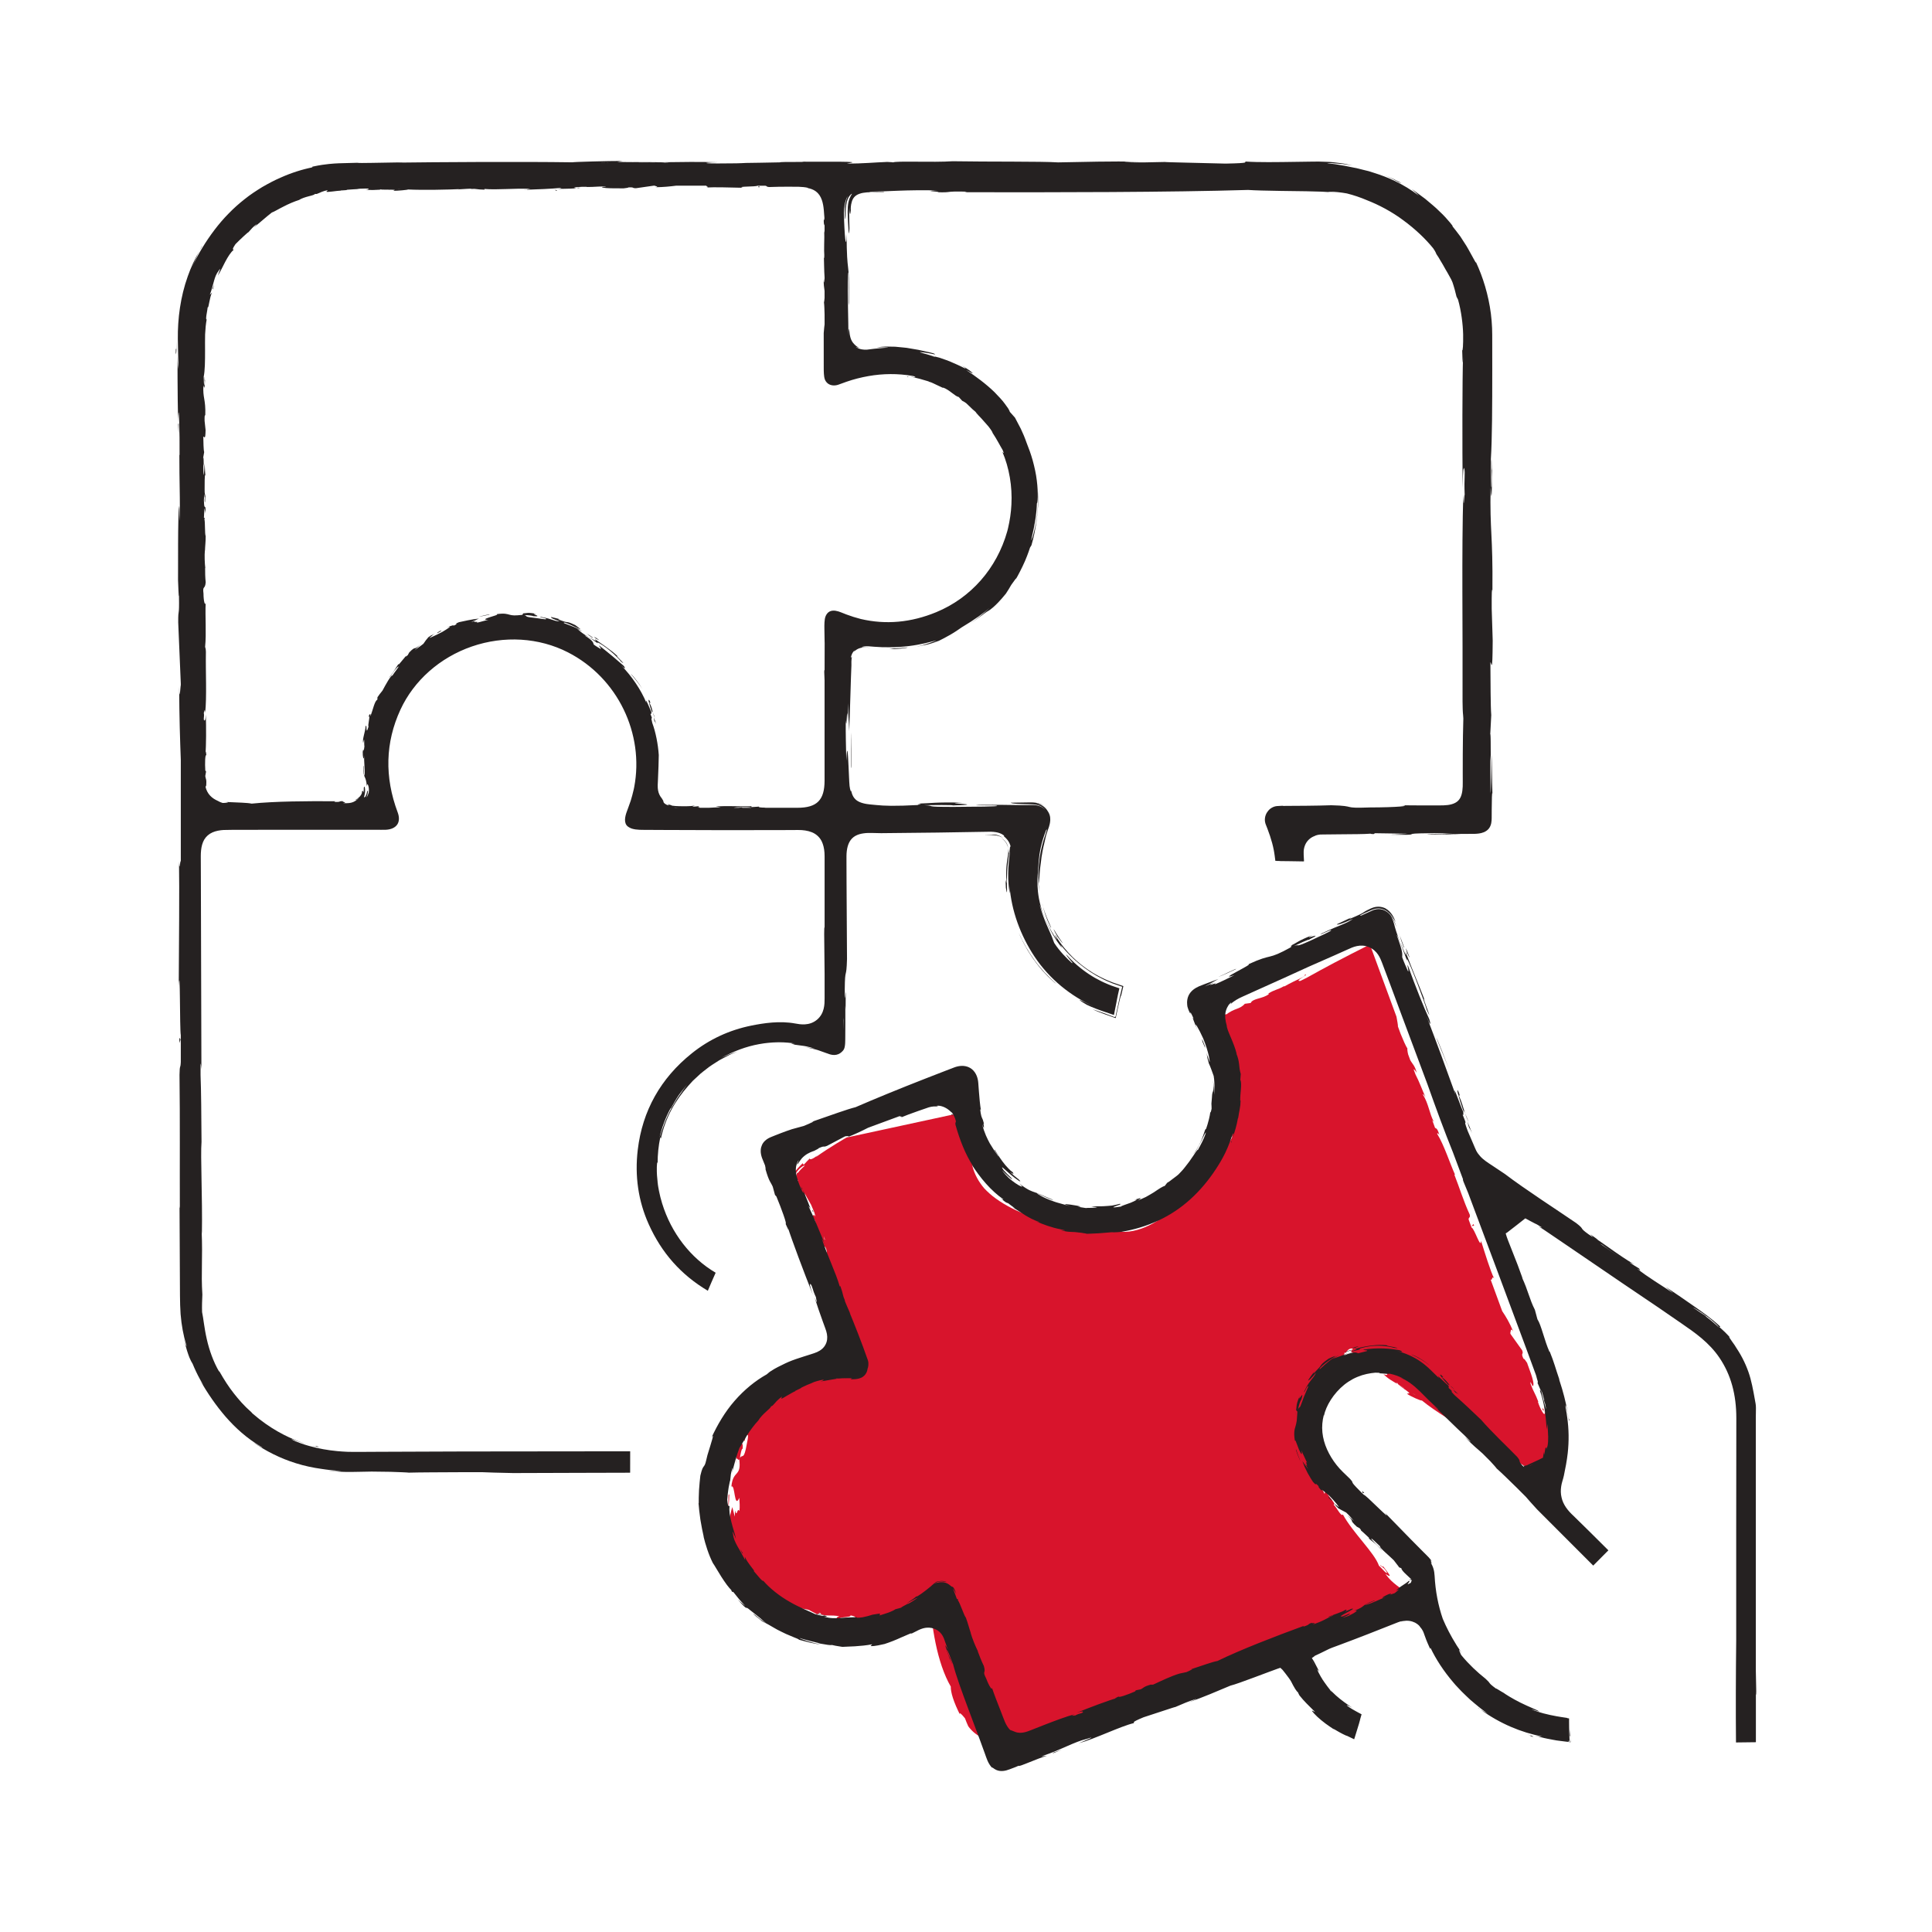 <?xml version="1.0" encoding="utf-8"?>
<!-- Generator: Adobe Illustrator 27.0.0, SVG Export Plug-In . SVG Version: 6.00 Build 0)  -->
<svg version="1.1" id="Ebene_1" xmlns="http://www.w3.org/2000/svg" xmlns:xlink="http://www.w3.org/1999/xlink" x="0px" y="0px"
	 viewBox="0 0 240 240" style="enable-background:new 0 0 240 240;" xml:space="preserve">
<style type="text/css">
	.st0{fill:none;}
	.st1{fill:#D8142C;}
	.st2{fill:#252121;}
</style>
<g>
	<rect class="st0" width="240" height="240"/>
	<g>
		<path class="st1" d="M91.462,181.308c-0.029,0.101-0.057,0.258-0.086,0.542
			C91.432,181.621,91.453,181.454,91.462,181.308z"/>
		<path class="st1" d="M106.07,167.6c0.005-0.001,0.009,0,0.014-0.001
			c0.02-0.004,0.038-0.015,0.057-0.023
			C106.117,167.566,106.094,167.574,106.07,167.6z"/>
		<path class="st1" d="M190.862,183.383l-0.079-0.045c0.001,0.033,0.069,0.144,0.115,0.059
			c0.017-0.05,0.036-0.116,0.056-0.186l-0.046,0.094
			C190.893,183.33,190.883,183.376,190.862,183.383z"/>
		<path class="st1" d="M105.613,167.274c0.07,0.128,0.133,0.199,0.193,0.249
			C105.809,167.452,105.773,167.376,105.613,167.274z"/>
		<path class="st1" d="M101.754,143.291c-0.06,0.062-0.116,0.128-0.176,0.191
			C101.644,143.419,101.705,143.355,101.754,143.291z"/>
		<path class="st1" d="M105.806,167.523c-0.002,0.035-0.01,0.07-0.024,0.105
			c-0.044,0.102-0.128,0.134,0.048,0.304c-0.088,0.015-0.325-0.205-0.315-0.093
			c0.015,0.012,0.027,0.021,0.033,0.025c0.053,0.054,0.144,0.108,0.285,0.144
			c0.171,0.039,0.239-0.122,0.212-0.384c0.008-0.014,0.016-0.016,0.025-0.025
			C105.983,167.611,105.898,167.599,105.806,167.523z"/>
		<path class="st1" d="M173.644,171.959c0.034,0.024,0.066,0.046,0.108,0.074
			c-0.01-0.009-0.017-0.017-0.026-0.026
			C173.699,171.991,173.672,171.975,173.644,171.959z"/>
		<path class="st1" d="M192.963,177.818c-0.124-0.325-0.254-0.663-0.382-0.997
			c-0.113-0.28-0.229-0.554-0.345-0.808c-0.232-0.507-0.462-0.931-0.658-1.15
			c0.172,0.787,0.139,0.006,0.314,0.517c0.095,0.863-0.628-0.479-0.842-1.227
			l0.04-0.038c-0.41-1.1-0.548-1.104-0.956-2.206
			c-0.117-0.707,0.271,0.552,0.315,0.238c0.258-0.39-0.699-2.598-0.74-2.837
			c-0.174-0.235-0.37-0.59-0.448-0.509c-0.41-0.828,0.061-0.472-0.174-1.062
			l-1.431-2.006l-0.049-0.134c0.075-0.118,0.026-0.784,0.367-0.184
			c-0.444-1.121-0.919-1.879-1.366-2.545l-1.448-3.951
			c0.225,0.325,0.151-0.571,0.458-0.082c-0.472-0.912-1.169-3.232-1.637-4.689
			c-0.041,1.079-0.809-1.537-1.177-1.659l-0.366-0.998
			c-0.013-0.323,0.239-0.169,0.138-0.61c-0.782-1.695-1.288-3.39-1.911-4.964
			c0,0,0.04-0.04,0.097,0.038c-0.631-1.389-1.371-3.714-2.21-5.07l-0.033-0.091
			c0.08,0.013,0.115-0.09,0.294,0.237c-0.242-0.875-0.389-0.837-0.544-0.92
			l-0.353-0.964l0.215,0.23c-0.586-1.062-0.641-2.241-1.385-3.424
			c0.081-0.08,0.215,0.192,0.335,0.355c-0.413-0.93-0.791-1.978-1.241-2.828
			l-0.236-0.645c0.083-0.002,0.208,0.137,0.384,0.438
			c-0.213-0.9-0.539-1.096-0.804-1.585l-0.264-0.72
			c-0.088-0.325-0.135-0.873-0.061-0.691c-0.241-0.322-0.589-1.173-0.873-1.861
			l-0.329-0.898c0.01-0.226-0.082-0.619-0.182-1.218
			c-1.092-2.969-2.198-5.973-3.302-8.973l-2.335,1.185l-2.107,1.096
			c-1.158,0.611-2.3,1.238-3.434,1.87l-0.77,0.38
			c-0.873,0.048,1.244-0.857,0.56-0.804c0.186,0.275-0.895,0.547-2.526,1.476
			l-0.09-0.011c-0.686,0.418-1.183,0.426-1.911,0.901l0.065,0.065
			c-0.725,0.597-2.009,0.515-2.258,1.11l-0.734,0.099
			c-0.319,0.368-0.653,0.5-1.015,0.636c-0.32,0.116-0.889,0.347-1.31,0.73
			l0.076-0.112c-0.207,0.08-0.411,0.17-0.606,0.265
			c0.096,1.69,0.58,2.864,0.349,3.399c0.108,1.009,0.235,2.13,0.436,2.661
			l0.027,0.431c-0.086-0.001-0.181-0.092-0.248-0.203
			c0.193,2.376,0.397,4.892,0.596,7.346l0.077,0.911l0.039,0.444
			c0.024,0.151-0.118,0.262-0.171,0.394c-0.245,0.423-0.508,0.848-0.765,1.266
			c-2.19,3.246-7.626,10.408-12.818,10.163c-2.695-0.127-5.962-0.449-9.011-1.2
			c-0.79-0.229-1.573-0.48-2.336-0.759c-1.562-0.57-3.03-1.296-4.26-2.187
			c-0.535-0.383-1.005-0.81-1.43-1.257c-0.69-0.812-1.209-1.735-1.479-2.804
			c0.057-0.041,0.1-0.092,0.033-0.296c-0.159-0.456-0.308-0.927-0.452-1.405
			c-1.17-4.824-1.174-4.841-1.174-4.841l-14.038,3.037
			c0,0-2.059,1.172-3.815,2.43c0.082-0.088,0.161-0.178,0.244-0.265
			c-0.408,0.39-1.039,0.703-0.976,0.418c-0.261,0.255-0.506,0.508-0.768,0.801
			l-0.125-0.195c-0.378,0.362-0.715,0.704-0.962,1.081
			c-0.12,0.189-0.23,0.387-0.251,0.611c-0.036,0.246,0.119,0.389,0.239,0.544
			c0.212,0.331,0.543,0.799,0.695,1.116c0.193,0.349,0.395,0.715,0.616,1.116
			l-0.08-0.724c0.239,0.485,0.538,0.952,0.792,1.428
			c0.122,0.284,0.247,0.583,0.376,0.894c0.058,0.183,0.119,0.366,0.141,0.557
			c-0.263-0.421-0.239-0.052-0.353,0.007c0.133,0.213,0.321,0.438,0.398,0.73
			l-0.551-0.313c0.669,0.243,1.252,2.662,1.497,3.087l-0.122-0.119
			c0.411,1.564,0.105-0.342,0.495,0.671c0.264,0.891-0.278,0.477-0.135,1.332
			c0.578,1.523,1.807,4.058,2.123,5.884c0.549,1.349,1.209,2.821,1.803,4.004
			c0.21,0.614,0.107,0.63,0.026,0.641c-0.078,0.02-0.139,0.017,0.096,0.424
			c-0.174-0.078-0.288,0.046-0.411,0.1c0.128,0.055,0.265,0.554,0.377,0.779
			c-0.064,0.047-0.048,0.091,0.21,0.106c0.043,0.011,0.043-0.009,0.055-0.027
			c-0.005,0.015,0.033,0.052-0.005,0.053c-0.296,0.08-0.601,0.163-0.911,0.247
			l-0.442,0.135l-0.71,0.24c-0.957,0.331-1.911,0.713-2.819,1.12
			c0.615-0.272,0.691-0.574,0.113-0.477c-0.784,0.586-2.239,1.337-3.8,2.097
			c0.151,0.207,0.643-0.05,0.6,0.257c-0.208,0.147-0.509,0.454-0.888,0.639
			c-0.347-0.1-0.495-0.544-1.84,0.372c0.049-0.32,0.641-0.682,1.105-0.953
			c0.467-0.256,0.815-0.422,0.398-0.432c0.443-0.687,3.013-1.904,3.676-1.927
			c1.128-0.865-1.011,0.383-0.916-0.037c-1.138,0.561-1.596,0.916-3.319,1.96
			c0.074,0.169,0.667-0.154-0.049,0.445c-0.664,0.613-1.148,0.929-1.551,1.085
			c-0.395,0.2-0.701,0.275-0.896,0.451c0.187-0.237,0.487-0.554,0.69-0.772
			c-1.066,0.729-1.466,1.689-1.906,2.811c-0.281,0.072-0.136-0.395,0.205-1.041
			c0.167-0.323,0.5-0.725,0.725-1.037c0.235-0.258,0.417-0.46,0.47-0.615
			c-0.347,0.181-0.693,0.306-1.074,0.658c-0.489,0.624-0.587,0.944-0.65,1.14
			c-0.051,0.193-0.04,0.282-0.032,0.372c0.025,0.177,0.013,0.36-0.383,1.294
			l-0.082-0.29c-0.109,0.414-0.203,0.82-0.288,1.223
			c0.172,0.068,0.483-0.1,0.803-1.119c0.21,0.812-0.276,0.941-0.621,2.55
			c0.119,0.575,0.154-0.675,0.42-0.637c0.271-0.088-0.029,0.984-0.168,1.778
			c-0.298,1.288-0.431,0.6-0.714,1.087c0.004-0.257,0.204-1.269,0.326-1.125
			c0.134-1.67-0.704,0.574-0.61-0.588c-0.449,1.213-0.137,1.238-0.181,1.909
			c0.108-0.372,0.222,0.23,0.37-0.029c0.283,2.275-0.789,1.275-0.979,3.399
			c0.478-0.378,0.334,2.867,0.983,1.394c0.03,0.505,0.089,1.135,0.011,1.646
			c-0.285-0.573-0.281,0.922-0.534-0.085l-0.035,0.77
			c-0.106-0.389-0.218-0.785-0.31-1.181c-0.28,0.838-0.509,2.292-0.628,2.781
			c0.189,1.163,0.272-0.373,0.423,0.97c-0.193-0.464-0.275,0.383-0.191,1.001
			c-0.007-1.236,0.413-0.067,0.625,0.675c0.202,1.182,0.354,2.282,0.215,2.132
			c-0.244-0.379-0.452-0.764-0.643-1.154c0.482,0.88-0.019,0.446,0.426,1.398
			c0.279,0.223,0.801,0.703,1.189,0.875c0.545,0.707,0.931,1.352,1.267,1.52
			c-0.482-0.26-0.903-0.613-1.261-0.987c0.317,0.4,0.525,0.617,0.633,0.77
			c0.105,0.153,0.114,0.238,0.125,0.325c0.012,0.086,0.037,0.168,0.185,0.315
			c0.076,0.073,0.183,0.161,0.34,0.268c0.166,0.114,0.279,0.152,0.488,0.249
			l0.5-0.013c0.276,0.186,0.381,0.36,0.054,0.296
			c0.309-0.026,1.142,0.361,1.535,0.46l0.043,0.185
			c0.668,0.145,1.561,0.089,2.226,0.615c-0.482-0.565-0.762-0.221-1.774-0.79
			c-0.555-0.513,1.137,0.151,1.393,0.16c-0.098,0.184,0.301,0.322,0.816,0.44
			c0.519,0.097,1.15,0.179,1.528,0.277c0.405,0.245,0.779,0.4,1.032,0.549
			l0.355-0.198c0.184,0.569,1.548,0.19,2.396,0.465
			c-0.472,0.093-0.444,0.309,0.169,0.48c-0.779-0.499,1.43-0.302,1.208-0.614
			c1.56,0.311-0.419,0.458,0.017,0.783c0.814-0.206,1.788,0.344,2.345-0.03
			c-1.172-0.159,0.194-0.236,0.437-0.417c1.47,0.047-0.248,0.177,0.802,0.318
			c0.637-0.083,1.422-0.426,0.46-0.493c0.429,0.029,0.886-0.073,1.358-0.198
			c0.468-0.094,0.951-0.241,1.481-0.243c0.238,0.071-0.226,0.21-0.677,0.33
			c-0.448,0.113-0.862,0.15-0.563,0.209c1.074-0.153,1.325-0.414,1.52-0.626
			c0.102-0.125,0.195-0.25,0.377-0.394c0.184-0.142,0.464-0.289,0.86-0.585
			c-0.797,0.302-0.227-0.454,0.323-1.098c0.778-0.547,0.594-0.355,0.345-0.08
			c-0.261,0.285-0.554,0.628-0.251,0.586l0.477-0.436
			c0.347-0.003-0.026,0.514-0.208,0.867c-0.043,0.285-0.742,0.866-0.09,0.678
			l0.101-0.083l0.019-0.038l0.043-0.079l0.102-0.171
			c-0.037,0.182,0.01,0.422,0.103,0.497c-0.033-0.163,0.076-0.271,0.174-0.337
			c0.101-0.067,0.175-0.077,0.206-0.146c0.145-0.43-0.172,0.228-0.077-0.096
			c0.09-0.104,0.192-0.282,0.324-0.484c0.066-0.101,0.138-0.206,0.216-0.307
			c0.038-0.047,0.078-0.096,0.119-0.147c0.042-0.049,0.091-0.11,0.084-0.047
			c0.015,0.081,0.014,0.226-0.014,0.432c-0.086-0.035-0.161,0.159-0.233,0.333
			c-0.072,0.18-0.14,0.341-0.206,0.412c-0.088,0.3,0.273-0.363,0.161,0.118
			l-0.141,0.127c0.004,0.11,0.008,0.224,0.012,0.34l0.012,0.165l0.077,0.733
			c0.113,1.012,0.272,2.042,0.481,3.05c0.413,2.014,1.044,3.949,1.89,5.403
			c-0.017,0.656,0.296,1.848,1.256,3.707c-0.433-0.819,0.2-0.168,0.508,0.235
			c0.119,0.324,0.255,0.654,0.407,0.986c0.382,0.533,0.968,1.071,1.702,1.411
			c0.706,0.375,1.527,0.496,2.16,0.529c0.21,0.107,0.275,0.166,0.331,0.255
			c0.308,0.069,0.551,0.093,0.74,0.092c0.184-0.02,0.317-0.064,0.424-0.111
			c0.214-0.096,0.326-0.214,0.546-0.272l0.677,0.061l0.098-0.23
			c0.965-0.316,2.205-0.618,2.167-0.272c0.35-0.165,0.691-0.329,0.201-0.288
			c0.994-0.06,3.497-0.851,5.089-1.497c-0.792,0.182-0.763,0.055-0.892-0.118
			c0.126-0.409,0.39-0.053,0.973-0.471c0.058,0.119,0.836-0.005,0.079,0.354
			c2.313-0.3,5.206-1.695,7.925-2.591c0.524-0.249,0.338-0.243,0.57-0.426
			c1.823-0.28,3.765-1.406,5.645-1.943c-0.462,0.014-0.028-0.583,0.981-0.976
			c1.001-0.689,0.584,0.211,1.645-0.006c0.447-0.314,1.368-0.702,1.77-0.835
			l-0.015,0.059c0.552-0.376,1.48-0.83,2.25-0.981l-0.106,0.062
			c0.6-0.203,1.349-0.295,1.96-0.556c0.18-0.36,1.745-0.79,2.022-1.157
			c0.088-0.001-0.019,0.062,0.167,0.052l-0.031-0.234l1.272-0.354
			c-0.233,0.187-0.259,0.305-0.58,0.498c1.366-0.36,0.364-0.37,1.008-0.755
			c0.852-0.513,0.884-0.28,1.36-0.363c-0.335,0.255-0.689,0.213-0.902,0.341
			c-0.455,0.375,0.579-0.148,0.644-0.033c0.199-0.068,0.181-0.363,0.869-0.574
			c0.592-0.203,1.923-0.805,1.852-0.507c0.447-0.32,1.038-0.525,1.371-0.778
			c-0.489,0.144-1.376,0.425-1.535,0.317c0.416-0.199,1.236-0.595,1.412-0.548
			l-0.321,0.195c0.321-0.195,1.599-0.615,0.866-0.577l1.007-0.052
			c0.26-0.31,1.16-0.654,1.875-0.987c0.129,0.225-0.357,0.726,1.034,0.236
			l0.135-0.089l0.212-0.12l0.423-0.239l0.793-0.458
			c0.885-0.381,1.187-0.442,1.217-0.29c0.93-0.343,1.612-0.625,1.939-0.872
			c-0.692-0.597-1.269-0.993-1.774-1.381c-0.511-0.395-0.935-0.764-1.441-1.452
			c0.483,0.308,0.617,0.332,0.504,0.125c-0.054-0.102-0.168-0.256-0.313-0.447
			c-0.142-0.187-0.346-0.447-0.434-0.578c-0.06,0.008-0.184,0.02-0.407-0.221
			c0.022,0.131,0.137,0.186,0.28,0.28c0.077,0.053,0.136,0.09,0.237,0.201
			c0.112,0.125,0.231,0.283,0.336,0.478c0.008,0.15-0.198-0.031-0.443-0.286
			c-0.229-0.234-0.404-0.435-0.558-0.567c-0.544-1.604-3.259-4.109-4.483-6.368
			c-0.199,0.354-0.746-0.858-1.143-1.211c0.402-0.081-0.853-1.146-1.005-1.856
			l-0.12,0.519c-0.62-1.412-1.783-1.888-1.796-2.954
			c-0.274-0.82,0.373,0.143,0.589,0.427c-0.189-1.193-1.599-2.717-1.327-3.701
			c-0.151-0.064-0.378,0.327-0.655-0.615c0.016-0.4,0.111-0.957,0.24-1.343
			c0.159-0.375,0.308-0.593,0.329-0.525c0.035-0.111,0.055-0.208,0.072-0.298
			c0.015-0.089,0.082-0.225,0.124-0.326c0.099-0.217,0.224-0.428,0.479-0.738
			c0.051,0.109-0.108,0.415-0.197,0.655c0.724-1.046,1.027-2.017,1.399-3.041
			c0.562-0.451,1.376-2.488,2.199-3.465c0.04-0.406,0.367-0.798,0.636-1.069
			c0.136-0.112,0.257-0.232,0.322-0.325c0.056-0.067,0.076-0.146,0.029-0.253
			c0.011,0.051,0.125,0.046,0.175,0.045c0.16-0.212,0.417-0.643,0.9-0.513
			c-0.074,0.085-0.138,0.172-0.193,0.261c-0.056,0.191,0.127,0.209,0.453,0.394
			c0.305,0.157,0.708,0.47,0.709,0.571c-0.101-0.229-0.01-0.176,0.216,0.017
			c0.213,0.178,0.489,0.411,0.581,0.339c0.231,0.15,0.463,0.284,0.695,0.418
			c1.063,0.695,0.205-0.015,1.487,0.864c0.724,0.504,0.039,0.458-0.186,0.248
			c0.505,0.562,1.162,0.92,1.82,1.298c-0.213-0.148-0.273-0.217-0.024-0.124
			c-0.009,0.043,0.039,0.104,0.107,0.172c0.249,0.144,0.496,0.291,0.736,0.455
			c-0.009,0.001-0.005,0.006-0.012,0.008c-0.27-0.164-0.518-0.318-0.698-0.437
			c0.145,0.136,0.389,0.305,0.64,0.481c0.012,0.032,0.086,0.079,0.185,0.132
			c0.21,0.151,0.403,0.3,0.507,0.425l-0.309,0.074
			c0.438,0.32,1.827,0.938,1.846,0.827c1.63,1.351,4.62,3.129,5.895,3.811
			c-0.251-0.101-0.31-0.054-0.041,0.028c0.635,0.363,1.434,0.643,1.409,0.809
			c0.646,0.307,0.463,0.498,1.365,1.111c-0.01,0.054,0.264-0.109-0.011-0.25
			c0.689,0.665,1.622,1.198,2.603,1.742c0.578,0.329,1.314,0.752,1.941,1.135
			c0.325,0.198,0.648,0.403,0.976,0.621l0.5-0.804
			c-0.078,0.173-0.152,0.463-0.226,0.743c-0.027,0.105-0.054,0.203-0.079,0.292
			l0.04-0.083l0.171-0.351l0.333-0.686c0.211-0.443,0.421-0.882,0.628-1.316
			l0.289-0.621l0.2-0.467c0.169-0.391,0.336-0.779,0.502-1.163
			c-0.215-0.448-0.438-0.894-0.641-1.254
			C192.637,177.397,192.716,177.322,192.963,177.818z M98.898,145.711
			c0.267-0.454,0.731-0.824,0.959-0.897c0.061-0.02,0.096-0.017,0.119-0.007
			c-0.364,0.319-0.664,0.622-0.852,0.892c-0.027-0.01-0.06-0.014-0.11-0.004
			c-0.088,0.224-0.121,0.348-0.113,0.499c-0.001,0.015,0.013,0.03,0.015,0.046
			c0.001,0.138,0.042,0.262,0.182,0.35c0.029,0.018,0.064,0.058,0.097,0.091
			c-0.103-0.047-0.27-0.114-0.386-0.278
			C98.686,146.206,98.772,145.932,98.898,145.711z M102.418,153.953
			c-0.035-0.158-0.069-0.285-0.103-0.402c0.061,0.159,0.121,0.316,0.183,0.477
			C102.471,154.004,102.444,153.979,102.418,153.953z M175.879,173.326
			c-0.125-0.076-0.275-0.165-0.436-0.261
			C175.615,173.152,175.771,173.241,175.879,173.326z"/>
		<path class="st1" d="M105.847,166.793c-0.117-0.123-0.176-0.049-0.298-0.364
			c0.001,0.274,0.244,0.544,0.354,0.829
			C105.912,167.194,105.904,166.803,105.847,166.793z"/>
		<path class="st1" d="M105.196,168.285c0.032-0.017,0.033-0.024,0.05-0.036l0.078-0.065
			c0.04-0.005-0.727,0.296-1.134,0.502c-0.457,0.217-0.812,0.428-0.835,0.517
			l1.13-0.571l0.569-0.278L105.196,168.285z"/>
		<path class="st1" d="M96.969,171.439c0.109-0.144,0.327-0.31,0.235-0.351
			C96.483,171.481,96.372,171.667,96.969,171.439z"/>
		<path class="st1" d="M95.749,172.477c0.259-0.104,0.537-0.211,0.966-0.478
			C96.742,171.726,96.042,172.303,95.749,172.477z"/>
		<path class="st1" d="M95.749,172.477c-0.041,0.017-0.084,0.033-0.124,0.05
			C95.641,172.537,95.689,172.512,95.749,172.477z"/>
		<path class="st1" d="M90.589,185.677c-0.193-0.294-0.027,1.087-0.157,1.453
			C90.616,186.808,90.563,186.033,90.589,185.677z"/>
		<path class="st1" d="M91.022,193.317c-0.099-0.268-0.092-0.372-0.131-0.612l-0.14,0.255
			C90.838,193.335,91.054,193.772,91.022,193.317z"/>
		<polygon class="st1" points="164.406,184.712 163.996,184.16 164.227,184.701 		"/>
		<path class="st1" d="M193.46,177.834c0.038,0.163-0.271-0.073,0.076,0.721
			c-0.016,0.036-0.039,0.09-0.064,0.148c0.034-0.064,0.063-0.121,0.078-0.147
			C193.219,177.651,193.797,178.713,193.46,177.834z"/>
		<polygon class="st1" points="183.043,152.061 182.806,152.298 183.12,152.261 		"/>
	</g>
	<g>
		<path class="st2" d="M88.901,158.103c-3.119-1.836-5.523-4.94-6.652-8.625
			c-0.309-1.007-0.516-2.033-0.623-3.059c0.048,0.352,0.107,0.703,0.179,1.05
			c-0.123-0.652-0.201-1.355-0.212-1.925c-0.022-0.877,0.064-1.429,0.1-1.028
			c-0.004-1.093,0.106-2.189,0.335-3.263l0.071,0.183
			c0.586-2.692,1.827-4.764,3.373-6.519c0.197-0.218,0.394-0.436,0.592-0.655
			c0.217-0.201,0.434-0.402,0.653-0.605c0.422-0.425,0.929-0.761,1.412-1.151
			c0.25-0.183,0.523-0.341,0.789-0.517c0.134-0.086,0.269-0.174,0.405-0.261
			c0.138-0.086,0.286-0.154,0.431-0.233c0.293-0.152,0.586-0.314,0.892-0.466
			c0.315-0.133,0.636-0.268,0.964-0.407l-1.014,0.352l-0.982,0.441
			c1.463-0.806,3.06-1.418,4.694-1.711c0.189-0.035,0.378-0.065,0.567-0.092
			c0.033-0.004,0.066-0.009,0.1-0.014c0.132-0.018,0.264-0.032,0.396-0.046
			c0.127-0.013,0.253-0.025,0.38-0.035c0.08-0.006,0.16-0.012,0.239-0.017
			c0.128-0.008,0.257-0.013,0.385-0.017c0.117-0.004,0.234-0.009,0.351-0.009
			c0.021-0,0.042,0,0.064,0c0.704-0.001,1.394,0.063,2.063,0.172
			c-0.073-0.01-0.138-0.017-0.195-0.021c-0.116-0.003-0.198-0.003-0.254-0.001
			c-0.112,0.004-0.118,0.016-0.076,0.032c0.084,0.033,0.359,0.079,0.373,0.115
			c0.379,0.051,0.781,0.106,1.203,0.163c0.421,0.066,0.85,0.198,1.296,0.318
			l-0.763-0.106l-0.378-0.052l-0.044-0.002c0.128,0.014,0.272,0.047,0.433,0.078
			c0.325,0.074,0.726,0.141,1.154,0.277c0.432,0.15,0.878,0.305,1.399,0.497
			c0.269,0.091,0.58,0.145,0.897,0.081c0.321-0.065,0.594-0.247,0.807-0.497
			c0.119-0.128,0.187-0.295,0.224-0.464c0.037-0.175,0.049-0.32,0.059-0.474
			c0.017-0.303,0.013-0.596,0.016-0.88c0.003-0.57,0.006-1.118,0.009-1.616
			c0.006-0.996,0.008-1.795-0.002-2.185l0.034,0.482
			c0.079-5.015-0.104,0.882-0.107-2.501c0.03-2.888,0.203-1.087,0.28-3.746
			c-0.015-2.542-0.036-5.994-0.057-9.521c-0.003-0.882-0.006-1.768-0.009-2.647
			c0.004-0.445-0.014-0.869,0.04-1.267c0.05-0.4,0.148-0.783,0.322-1.106
			c0.172-0.324,0.42-0.581,0.726-0.757c0.305-0.177,0.661-0.274,1.022-0.325
			c0.367-0.052,0.718-0.057,1.101-0.047c0.378,0.008,0.745,0.016,1.101,0.024
			c4.53-0.031,9.544-0.106,13.612-0.181c0.985,0.026,1.373,0.288,1.541,0.402
			c0.168,0.122,0.128,0.136,0.102,0.136c-0.029,0.004-0.051,0.002,0.104,0.133
			c0.074,0.069,0.195,0.174,0.345,0.367c0.144,0.194,0.317,0.474,0.403,0.918
			c-0.083-0.218-0.103-0.127-0.113,0.037c-0.007,0.115-0.023,0.27-0.046,0.4
			c0.009,0.063,0.016,0.196,0.006,0.388c-0.011,0.248-0.06,0.608-0.103,1.042
			c-0.037,0.426-0.07,0.898-0.071,1.362c-0.018,0.927,0.077,1.811,0.14,2.214
			c0.078,0.403,0.069,0.333,0.028-0.642c0.23,3.014,1.331,6.116,3.137,8.812
			c0.451,0.675,0.957,1.317,1.506,1.919c0.542,0.609,1.14,1.167,1.763,1.688
			c1.255,1.04,2.63,1.889,4.088,2.547c-0.488-0.208-0.877-0.41-1.162-0.553
			c-0.291-0.139-0.483-0.231-0.57-0.264c-0.175-0.063,0.056,0.146,0.836,0.596
			c0.337,0.165,0.719,0.325,1.125,0.481c0.221,0.081,0.45,0.166,0.687,0.253
			c0.313,0.107,0.635,0.218,0.966,0.332c0.164,0.055,0.33,0.111,0.498,0.167
			l0.063,0.021c0.01,0.003,0.022,0.009,0.03,0.008l0.007-0.034l0.027-0.135
			c0.018-0.09,0.036-0.18,0.054-0.27c0.071-0.361,0.143-0.73,0.217-1.108
			c0.029-0.152,0.058-0.305,0.088-0.46c0.031-0.165,0.072-0.371,0.114-0.56
			c0.043-0.191,0.087-0.384,0.13-0.578l0.033-0.145
			c0.019-0.032-0.027-0.028-0.045-0.039l-0.072-0.024l-0.289-0.096
			c-0.193-0.066-0.387-0.126-0.581-0.198c-0.152-0.061-0.306-0.123-0.46-0.185
			c-0.266-0.1-0.521-0.235-0.787-0.355c-0.261-0.128-0.52-0.271-0.782-0.413
			c-0.253-0.158-0.52-0.299-0.768-0.475c-1.012-0.67-1.979-1.49-2.812-2.446
			c-0.007,0.038,0.056,0.144,0.148,0.277c0.097,0.129,0.227,0.281,0.342,0.42
			c0.229,0.28,0.428,0.483,0.185,0.347c-0.565-0.509-1.468-1.388-2.172-2.471
			c-0.149-0.349-0.163-0.495-0.41-1.057c-0.066-0.138-0.139-0.306-0.227-0.511
			c-0.092-0.203-0.203-0.443-0.321-0.737c-0.247-0.581-0.56-1.363-0.858-2.461
			c0.067,0.14,0.151,0.36,0.245,0.634c0.107,0.27,0.218,0.596,0.363,0.94
			c0.272,0.695,0.651,1.468,1.028,2.124c0.371,0.66,0.758,1.19,0.965,1.456
			c0.101,0.135,0.169,0.195,0.167,0.175c-0.001-0.02-0.064-0.127-0.192-0.35
			c0.323,0.377,0.884,1.052,1.661,1.773c0.775,0.721,1.77,1.477,2.844,2.094
			c0.543,0.297,1.092,0.582,1.642,0.804c0.095,0.04,0.19,0.08,0.285,0.12
			c0.126,0.044,0.251,0.088,0.375,0.132c0.246,0.086,0.489,0.17,0.728,0.253
			l0.089,0.031l0.045,0.016c0.006,0.003,0.017,0.004,0.02,0.009l-0.006,0.023
			l-0.044,0.183c-0.029,0.121-0.058,0.242-0.087,0.361
			c-0.056,0.238-0.112,0.471-0.166,0.699c-0.083,0.387-0.162,0.756-0.236,1.102
			c-0.089,0.397-0.171,0.769-0.247,1.109c0.028,0.522-0.415,0.159-0.649,0.112
			c-0.261-0.1-0.488-0.186-0.675-0.258c-0.639-0.22-1.055-0.364-1.297-0.447
			c-0.193-0.069-0.248-0.084-0.203-0.057c0.045,0.027,0.192,0.094,0.401,0.182
			c0.111,0.045,0.238,0.096,0.377,0.152c0.216,0.081,0.449,0.168,0.693,0.26
			c0.252,0.09,0.515,0.184,0.781,0.279l0.402,0.143l0.101,0.036
			c0.015,0.003,0.037,0.018,0.047,0.012l0.011-0.051l0.045-0.205
			c0.121-0.549,0.237-1.077,0.334-1.52c0.025-0.111,0.048-0.216,0.07-0.314
			c0.014-0.057,0.027-0.11,0.039-0.159c0.035-0.139,0.064-0.254,0.085-0.338
			c0.056-0.206,0.09-0.268,0.069-0.094c0.098-0.42,0.192-0.826,0.284-1.221
			c0.005-0.024,0.014-0.05,0.015-0.072l-0.072-0.024l-0.142-0.049
			c-0.094-0.032-0.188-0.064-0.281-0.096c-0.186-0.063-0.37-0.126-0.551-0.188
			l-0.273-0.093l-0.242-0.098c-0.09-0.036-0.178-0.072-0.266-0.108
			c-0.178-0.067-0.344-0.152-0.513-0.227c-0.67-0.311-1.297-0.65-1.938-1.081
			c-0.641-0.429-1.307-0.939-2.014-1.63c-0.701-0.693-1.458-1.561-2.179-2.747
			c-0.057-0.002,0.163,0.395,0.226,0.525c0.03,0.066,0.017,0.066-0.094-0.082
			c-0.114-0.146-0.318-0.448-0.642-1.004c-0.625-1.081-0.993-2.039-1.231-2.844
			c-0.242-0.806-0.341-1.466-0.4-2.008c-0.105-1.089-0.039-1.713-0.031-2.332
			c0.008,0.718,0.086,1.706,0.226,2.419c-0.212-1.614-0.199-2.718-0.103-3.837
			c0.108-1.116,0.295-2.268,0.931-3.881c0.075-0.116,0.098-0.113,0.075-0.008
			c-0.019,0.097-0.069,0.263-0.15,0.497c-0.158,0.464-0.39,1.184-0.558,1.99
			c-0.175,0.804-0.283,1.692-0.306,2.456c-0.014,0.764,0.031,1.402,0.101,1.71
			c-0.017-0.824,0.037-1.644,0.159-2.449c0.068-0.647,0.146-1.151,0.225-1.549
			c0.04-0.199,0.075-0.372,0.105-0.523c0.036-0.15,0.067-0.28,0.094-0.392
			c0.098-0.452,0.154-0.628,0.186-0.816c0.033-0.188,0.092-0.374,0.25-0.834
			c0.048-0.132,0.111-0.295,0.172-0.497c0.031-0.101,0.062-0.214,0.091-0.344
			c0.027-0.137,0.055-0.267,0.065-0.494c0.007-0.209-0.014-0.433-0.091-0.657
			c-0.039-0.112-0.09-0.223-0.154-0.331c-0.065-0.109-0.113-0.185-0.185-0.282
			c-0.15-0.205-0.368-0.412-0.631-0.552c-0.276-0.149-0.548-0.218-0.794-0.256
			c0.165,0.012,0.34,0.034,0.535,0.089c0.208,0.061,0.417,0.158,0.601,0.289
			c-0.221-0.178-0.518-0.312-0.753-0.374c-0.239-0.065-0.449-0.088-0.646-0.1
			c-0.201-0.013-0.383-0.007-0.521-0.005l-0.45,0.007l-1.799,0.027
			c-0.028,0.042,0.152,0.095,0.725,0.135c0.287,0.02,0.672,0.037,1.178,0.047
			c0.26,0.01,0.509-0.003,0.922,0.027c0.201,0.021,0.422,0.051,0.686,0.148
			c0.278,0.103,0.553,0.281,0.762,0.538c-0.149-0.159-0.317-0.284-0.494-0.374
			c-0.18-0.092-0.365-0.145-0.517-0.175c-0.314-0.06-0.575-0.061-0.826-0.055
			c-0.44,0.014-0.884,0.013-1.419,0.006c-1.07-0.014-2.498-0.049-4.946-0.026
			c-1.576,0.126,2.075-0.013,2.18,0.11c0.485,0.112-2.885,0.118-5.339,0.141
			c-4.029,0.003-2.072-0.133-3.695-0.215c0.764-0.021,3.868-0.04,3.533,0.032
			c4.966-0.132-2.163-0.257,1.278-0.348c-3.759-0.07-3.648,0.074-5.56,0.12
			c1.02,0.018-0.636,0.126,0.198,0.169c-3.3,0.172-4.358,0.106-5.38,0.01
			c-0.256-0.025-0.509-0.049-0.795-0.076c-0.256-0.032-0.534-0.06-0.833-0.142
			c-0.299-0.077-0.619-0.198-0.891-0.414c-0.256-0.225-0.501-0.554-0.613-1.186
			c0.005,0.266-0.129,0.021-0.198-0.557c-0.017-0.136-0.029-0.318-0.038-0.516
			c-0.01-0.195-0.02-0.403-0.03-0.616c-0.019-0.427-0.04-0.879-0.059-1.305
			c-0.078-1.704-0.159-2.997-0.278-0.688c-0.038-1.524-0.089-3.438-0.066-5.014
			c0.148,1.685,0.115-2.826,0.255,0.17l0.001-2.314l0.175,3.478
			c0.101-2.56,0.201-6.801,0.27-8.165c-0.011-0.41,0-0.613,0.017-0.773
			c0.015-0.153,0.031-0.232,0.034-0.275c0.007-0.084-0.031-0.015-0.065,0.048
			c-0.03,0.065-0.058,0.121-0.041-0.018c0.013-0.066,0.032-0.184,0.102-0.347
			c0.068-0.164,0.183-0.372,0.435-0.594c-0.164,0.169-0.182,0.241-0.147,0.22
			c0.037-0.018,0.147-0.122,0.325-0.232c0.176-0.109,0.41-0.209,0.714-0.244
			c0.307-0.04,0.661-0.008,1.08,0.051c-0.418-0.067-0.648-0.085-0.827-0.088
			c-0.173-0.004-0.269,0.004-0.318-0.001c-0.091-0.001,0.006-0.062,0.268-0.102
			c0.131-0.02,0.303-0.029,0.516-0.02c0.107,0.005,0.223,0.014,0.355,0.026
			c0.139,0.011,0.284,0.023,0.431,0.034c0.591,0.048,1.234,0.069,1.799,0.059
			c1.771,0.014,3.353-0.245,4.411-0.486c1.059-0.242,1.612-0.424,1.375-0.316
			c-1.066,0.422-2.184,0.728-3.324,0.935c1.302-0.253,1.575-0.346,1.871-0.384
			c0.287-0.064,0.601-0.078,1.859-0.551c0.344-0.17,0.885-0.444,1.419-0.754
			c0.536-0.309,1.053-0.663,1.408-0.914c1.649-0.982,2.825-1.843,3.471-2.423
			c-0.772,0.737-1.606,1.411-2.493,2c0.49-0.325,0.869-0.58,1.156-0.797
			c0.146-0.104,0.273-0.195,0.382-0.273c0.107-0.082,0.198-0.151,0.276-0.211
			c0.314-0.236,0.435-0.296,0.555-0.365c0.117-0.072,0.238-0.147,0.553-0.415
			c0.31-0.271,0.815-0.744,1.588-1.701c0.23-0.358,0.464-0.709,0.664-1.082
			c0.287-0.385,0.484-0.686,0.567-0.781c0.048-0.056,0.054-0.04,0.006,0.063
			c0.07-0.127,0.15-0.27,0.241-0.427c0.175-0.342,0.398-0.739,0.593-1.163
			c0.414-0.839,0.748-1.769,0.93-2.336c0.059-0.094,0.123-0.188,0.176-0.285
			c0.284-0.962,0.516-2.082,0.668-3.268c0.153-1.186,0.223-2.435,0.238-3.669
			c-0.05,0.969-0.081,1.581-0.123,2.387c-0.067,0.798-0.144,1.805-0.621,3.466
			c-0.368,1.005-0.127,0.19,0.123-0.995c0.12-0.593,0.238-1.281,0.297-1.874
			c0.074-0.59,0.083-1.084,0.096-1.278c0.084,0.119,0.196-1.187-0.011-2.811
			c-0.094-0.812-0.289-1.692-0.513-2.507c-0.226-0.816-0.509-1.557-0.733-2.121
			c-0.111-0.334-0.245-0.648-0.362-0.954c-0.134-0.299-0.262-0.585-0.383-0.856
			c-0.276-0.524-0.512-0.994-0.721-1.374l-0.634-0.716
			c-0.04-0.11-0.103-0.262-0.212-0.43c-0.11-0.167-0.251-0.361-0.414-0.577
			c-0.312-0.443-0.782-0.918-1.28-1.441c-1.037-1.014-2.387-2.012-3.545-2.763
			c0.318,0.155,0.531,0.291,0.667,0.358c0.135,0.068,0.185,0.078,0.148,0.028
			s-0.161-0.158-0.376-0.326c-0.221-0.159-0.545-0.357-0.962-0.614
			c0.546,0.375,0.576,0.437,0.33,0.33c-0.123-0.054-0.316-0.149-0.549-0.27
			c-0.233-0.12-0.524-0.233-0.818-0.367c-0.583-0.283-1.259-0.488-1.72-0.655
			c-0.472-0.14-0.751-0.187-0.575-0.102c-0.29-0.097-0.54-0.18-0.753-0.251
			c-0.214-0.07-0.397-0.108-0.543-0.152c-0.295-0.081-0.459-0.132-0.527-0.162
			c-0.135-0.06,0.115-0.034,0.475,0.016c0.179,0.026,0.387,0.053,0.583,0.087
			c0.196,0.041,0.382,0.079,0.524,0.109c0.286,0.053,0.4,0.052,0.057-0.091
			c-0.594-0.17-1.239-0.281-1.88-0.436c-0.324-0.061-0.651-0.109-0.975-0.166
			c-0.162-0.028-0.323-0.055-0.484-0.082c-0.162-0.016-0.322-0.033-0.481-0.049
			c-0.318-0.031-0.63-0.061-0.931-0.09c-0.302-0.01-0.594-0.013-0.871-0.015
			c-0.555-0.016-1.05,0.041-1.452,0.109c0.89-0.048,1.301-0.008,1.404,0.006
			c0.103,0.017-0.102,0.029-0.439,0.041c-0.669,0.046-1.902,0.175-2.179,0.228
			c-0.476,0.012-0.764-0.059-0.959-0.129c-0.193-0.072-0.291-0.147-0.346-0.183
			c-0.104-0.084-0.022-0.035,0.088,0.011c0.109,0.049,0.249,0.087,0.239,0.065
			c-0.005-0.012-0.049-0.033-0.143-0.091c-0.092-0.059-0.24-0.151-0.422-0.345
			c-0.222-0.214-0.385-0.49-0.477-0.806c-0.093-0.313-0.125-0.645-0.151-0.863
			c-0.025-0.22-0.048-0.314-0.069-0.172c-0.01,0.116-0.05,0.405,0.003,0.834
			c-0.026-0.185-0.044-0.377-0.048-0.586c-0.004-0.319-0.008-0.642-0.011-0.969
			c-0.012-0.662-0.025-1.34-0.037-2.027c-0.025-1.375-0.042-2.789,0.015-4.199
			c0.117-1.151,0.054,5.274,0.138,3.638c0.011-5.982-0.289-2.997-0.328-8.559
			c-0.061,2.383-0.273,0.095-0.334-2.579c0.019-0.769,0.131-1.296,0.246-1.624
			c0.052-0.167,0.112-0.281,0.153-0.361c0.04-0.08,0.064-0.125,0.078-0.137
			c0.043-0.061-0.178,0.331-0.279,0.885c-0.112,0.553-0.098,1.238-0.074,1.64
			c0.024,0.403,0.053,0.516,0.09-0.069c-0.003-0.407,0.002-0.804,0.056-1.195
			c0.047-0.39,0.137-0.773,0.309-1.107c0.209-0.331,0.372-0.426,0.406-0.441
			c0.04-0.01-0.015,0.086-0.123,0.248c-0.093,0.176-0.218,0.438-0.294,0.788
			c-0.074,0.35-0.103,0.776-0.101,1.21c0.005,0.425,0.034,0.907,0.05,1.307
			c0.019,0.407,0.039,0.76,0.058,1.005c0.039,0.49,0.078,0.547,0.12-0.267
			l-0.034-1.332c-0.015-0.458-0.018-0.848,0.014-1.253
			c-0.002,0.266,0.024,0.598,0.065,0.738c0.04,0.141,0.072,0.076,0.125-0.41
			c-0.024-0.148-0.021-0.588,0.119-1.042c0.138-0.471,0.416-0.805,0.965-0.993
			c0.267-0.098,0.59-0.148,0.907-0.173c0.159-0.013,0.315-0.023,0.47-0.022
			c0.149-0.004,0.303-0.005,0.457-0.003c0.598,0.003,1.036,0.003,1.157-0.005
			c0.274-0.06-0.266-0.051-0.821-0.039c-0.573,0.007-1.077,0.04-0.883-0.013
			c0.699-0.021,1.301-0.039,1.878-0.056c0.585-0.023,1.144-0.046,1.751-0.07
			c1.214-0.044,2.617-0.075,4.795-0.038c-2.394,0.084,0.914,0.164-0.072,0.232
			c2.127,0.05,0.662-0.143,3.707-0.075l-0.334,0.072
			c11.341,0.021,25.499,0.01,35.25-0.284c0.898,0.06,2.26,0.093,4.105,0.121
			c0.922,0.012,1.966,0.026,3.132,0.042c0.584,0.006,1.184,0.032,1.822,0.048
			c0.638,0.016,1.276,0.069,1.952,0.163c-1.188-0.148-1.218-0.159-0.77-0.158
			c0.447-0,1.363,0.09,2.036,0.219c0.85,0.215,1.679,0.494,2.477,0.835
			c1.481,0.577,3.103,1.428,4.549,2.514c1.463,1.072,2.758,2.309,3.688,3.461
			c0.299,0.427,0.347,0.594,0.405,0.729c0.097,0.147,0.187,0.285,0.273,0.416
			c0.079,0.134,0.153,0.26,0.222,0.379c0.137,0.238,0.273,0.436,0.37,0.624
			c0.2,0.373,0.363,0.639,0.494,0.863c0.122,0.228,0.226,0.406,0.329,0.589
			c0.106,0.182,0.207,0.37,0.307,0.627c0.09,0.297,0.2,0.586,0.273,0.888
			l0.228,0.899l0.19,0.368c0.391,1.378,0.604,3.046,0.633,4.312
			c0.02,1.258-0.046,2.159-0.119,1.961c0.029,1.16,0.058,2.297,0.105,0.826
			c-0.093,2.943-0.097,10.998-0.047,16.294c0.041-2.501,0.089-2.288,0.187-2.501
			c0.167,0.764-0.032,1.194,0.064,3.318c-0.062,0.055-0.126,2.458-0.171-0.118
			c-0.216,7.07-0.055,16.941-0.093,25.824c0.026,1.792,0.054,1.245,0.098,2.113
			c-0.042,1.402-0.062,2.883-0.07,4.409c-0.001,0.763-0.003,1.538-0.004,2.321
			c0.001,0.391,0.002,0.784,0.003,1.179c0.004,0.403-0.004,0.74-0.054,1.088
			c-0.048,0.34-0.136,0.657-0.28,0.906c-0.143,0.25-0.338,0.436-0.598,0.575
			c-0.26,0.138-0.58,0.228-0.926,0.273c-0.353,0.043-0.698,0.05-1.107,0.049
			c-1.582,0.004-3.146,0.001-4.658-0.017c1.357,0.07-0.553,0.265-3.92,0.269
			c-3.667,0.137-1.465-0.192-4.785-0.273c-0.821,0.032-2.007,0.053-3.153,0.064
			c-0.573,0.004-1.135,0.007-1.636,0.01c-0.5,0.001-0.938-0.001-1.288,0.01
			l0.113-0.027c-0.249,0.014-0.514,0.03-0.794,0.046
			c-0.405,0.036-0.822,0.262-1.084,0.584c-0.273,0.326-0.433,0.742-0.411,1.208
			c0.009,0.114,0.026,0.229,0.058,0.34c0.014,0.055,0.036,0.109,0.054,0.161
			l0.043,0.107c0.056,0.143,0.112,0.288,0.169,0.433
			c0.222,0.581,0.424,1.179,0.582,1.771c0.079,0.296,0.148,0.591,0.202,0.88
			l0.026,0.145l0.028,0.168c0.019,0.112,0.037,0.224,0.051,0.337
			c0.029,0.226,0.058,0.449,0.087,0.668c0.233,0.015,0.452,0.01,0.659,0.017
			l-0.577,0.008c0.531,0.006,1.079,0.012,1.638,0.018
			c0.298,0.005,0.599,0.009,0.903,0.014c0.159,0.003,0.317,0.005,0.477,0.008
			l0.241,0.004c0.077-0.003,0.175,0.015,0.219-0.018
			c-0.014-0.258-0.027-0.518-0.04-0.778c-0.004-0.131-0.011-0.265-0.003-0.392
			c-0.001-0.122,0.021-0.283,0.028-0.322c0.045-0.26,0.127-0.502,0.244-0.717
			c0.236-0.429,0.63-0.756,1.074-0.918c0.152-0.092,0.525-0.221,1.06-0.198
			c0.63-0.006,1.394-0.014,2.168-0.022c1.522-0.01,3.08-0.019,3.687-0.076
			c0.255,0.015-0.125,0.024,0.426,0.051l0.173-0.109l4.082,0.06
			c-0.885,0.043-1.094,0.091-2.242,0.121c4.36,0.074,1.472-0.102,3.77-0.162
			c3.048-0.08,2.877,0.028,4.349,0.074c-1.258,0.055-2.236-0.025-2.996-0.005
			c-1.74,0.087,1.845,0.034,1.901,0.096c0.652,0.004,0.934-0.129,3.166-0.104
			c0.233,0.002,0.56,0.003,0.91-0.049c0.179-0.026,0.366-0.067,0.588-0.156
			c0.219-0.093,0.437-0.234,0.598-0.43c0.162-0.195,0.265-0.442,0.315-0.693
			c0.046-0.234,0.05-0.43,0.055-0.621c0.002-0.353,0.003-0.702,0.005-1.031
			c0.008-1.308,0.029-2.305,0.089-2.031c-0.063-1.655-0.05-3.6-0.104-4.851
			c-0.022,1.576-0.053,4.464-0.128,4.798c-0.015-1.429-0.047-4.255,0.005-4.707
			l0.03,1.151c-0.03-1.151,0.008-5.326-0.103-3.163l0.153-2.97
			c-0.091-1.108-0.085-4.103-0.106-6.549c0.122-0.111,0.257,1.866,0.286-2.711
			l-0.123-3.93c-0.011-2.072,0.016-2.609,0.088-2.288
			c0.068-7.077-0.335-7.25-0.227-12.812c0.144,2.363,0.157,0.396,0.197-2.105
			c-0.024-0.107-0.072-0.334-0.077-1.367c-0.066,0.712,0.1,1.471,0.003,3.386
			c-0.089,0.589-0.06-2.288-0.089-3.438c0.156-2.472,0.174-6.585,0.173-11.087
			c-0.001-1.125-0.002-2.275-0.003-3.429l-0.001-0.866
			c-0.002-0.294-0.005-0.593-0.018-0.889c-0.024-0.593-0.074-1.184-0.147-1.767
			c-0.299-2.336-0.981-4.55-1.857-6.422c0.019,0.146-0.07,0.01-0.226-0.298
			c-0.158-0.307-0.429-0.762-0.712-1.29c-0.135-0.268-0.315-0.53-0.487-0.8
			c-0.174-0.269-0.349-0.541-0.518-0.803c-0.372-0.502-0.729-0.959-0.994-1.284
			c0.116,0.071-0.008-0.119-0.301-0.457c-0.29-0.339-0.722-0.85-1.28-1.359
			c-0.526-0.541-1.19-1.057-1.79-1.57c-0.644-0.458-1.218-0.931-1.691-1.232
			c0.157,0.137,0.321,0.263,0.47,0.407l0.445,0.435
			c-1.996-1.51-3.909-2.315-5.613-2.846c-0.213-0.068-0.423-0.134-0.63-0.2
			c-0.211-0.051-0.419-0.102-0.624-0.152c-0.411-0.092-0.802-0.221-1.2-0.281
			c-0.395-0.074-0.782-0.151-1.163-0.235c-0.384-0.066-0.767-0.119-1.148-0.192
			c-0.348-0.049-0.594-0.081-0.758-0.088c-0.163-0.014-0.242-0.024-0.254-0.032
			c-0.024-0.013,0.221-0.028,0.59-0.017c0.368,0.031,0.861,0.072,1.334,0.111
			c0.473,0.049,0.921,0.145,1.213,0.187c-0.474-0.11-0.987-0.249-1.543-0.304
			c-0.553-0.072-1.135-0.155-1.741-0.159c-0.302-0.01-0.608-0.02-0.917-0.03
			c-0.301,0.003-0.606,0.005-0.911,0.008c-0.61,0.009-1.226,0.018-1.836,0.026
			c-2.44,0.037-4.784,0.072-6.303-0.035c-0.332,0.072,0.806,0.189-2.515,0.254
			c-2.661-0.077-7.936-0.172-7.447-0.204c-2.186,0.035-2.776,0.093-5.169,0.029
			c0.213-0.047,1.255-0.053,2.016-0.074c-3.813-0.047-6.865,0.032-10.205,0.098
			c-2.051-0.136-8.751-0.066-13.101-0.142c-2.461,0.168-7.079-0.068-7.411,0.15
			c0.105-0.023-0.442-0.052-0.712-0.065c-1.631,0.063-2.952,0.202-5.024,0.213
			l0.665-0.142c0.46-0.168-5.008-0.055-6.264-0.109
			c1.179,0.094-2.561-0.012-2.717,0.092l-2.44,0.046
			c-3.887,0.038-0.458,0.071-5.251,0.091c-2.724,0.007-0.924-0.165,0.013-0.147
			c-2.28-0.075-4.585-0.035-6.933-0.004c0.857-0,1.136,0.011,0.316,0.041
			c-0.053-0.018-0.247-0.03-0.536-0.038c-0.897,0.011-1.801,0.021-2.713,0.022
			c0.019-0.003,0.032-0.005,0.046-0.008c0.99-0.008,1.901-0.015,2.571-0.017
			c-0.604-0.014-1.554-0.014-2.516-0.015c-0.091-0.011-0.39-0.01-0.81-0.002
			c-0.768-0.003-1.48-0.01-1.95-0.031l0.656-0.112
			c-1.675-0.006-6.307,0.12-6.167,0.168c-6.516-0.097-17.286-0.023-21.776,0.037
			c0.822-0.025,0.884-0.059,0.047-0.022c-2.268,0.021-4.821,0.115-5.037,0.043
			c-1.117,0.03-1.637,0.044-2.306,0.063c-0.336,0.015-0.709,0.033-1.213,0.085
			c-0.503,0.051-1.137,0.135-1.984,0.317c-0.052-0.003-0.286,0.115-0.025,0.091
			c-1.318,0.258-2.691,0.693-4.034,1.299c-0.765,0.328-1.516,0.732-2.264,1.164
			c-0.736,0.453-1.475,0.931-2.167,1.488c-0.697,0.549-1.372,1.143-1.997,1.792
			c-0.634,0.64-1.223,1.331-1.77,2.052c-1.093,1.445-2.036,2.996-2.787,4.626
			c0.18-0.37,0.464-1.063,0.729-1.643c0.072-0.147,0.14-0.287,0.202-0.414
			c-0.573,1.026-1.073,2.09-1.453,3.177c-0.461,1.286-0.774,2.601-0.972,3.908
			c-0.197,1.309-0.277,2.611-0.264,3.889c0.016,1.271,0.052,2.51,0.085,3.739
			c-0.051-0.502-0.098-0.352-0.127-1.596c0.003,3.651,0.032,7.893,0.137,9.59
			c0.051-2.481-0.061-0.166-0.056-1.845c0.098-2.622,0.202,2.071,0.176,4.484
			l-0.024,0.068c0.003,3.652,0.064,3.812,0.067,7.463
			c-0.063,2.19-0.031-1.901-0.101-1.032c-0.178,0.862-0.111,8.335-0.132,9.076
			c0.039,0.873,0.069,2.117,0.117,1.967c0.048,2.858-0.104,1.312-0.095,3.288
			l0.32,7.582c0,0.072,0,0.144,0,0.216c-0.051,0.069-0.145,2.409-0.201,0.18
			c0.016,3.852,0.109,6.622,0.203,9.094c0,4.36,0,8.712,0,13.053
			c-0.043-1.598-0.163,1.415-0.223-0.419c0.062,3.167-0.004,10.69-0.033,15.445
			c0.194-3.119,0.109,5.433,0.256,6.123c-0,1.113-0,2.223-0,3.334
			c-0.047,0.943-0.135,0.194-0.161,1.586c0.072,5.785,0.02,11.279,0.041,16.541
			c0,0-0.024,0.075-0.037-0.214c0.012,2.416,0.027,5.581,0.042,8.746
			c0.019,1.583-0.016,3.164,0.089,4.659c0.111,1.388,0.359,2.679,0.69,3.781
			c0.02,0.078,0.046,0.154,0.067,0.232c-0.04-0.083-0.047-0.04-0.081-0.103
			c-0.037-0.067-0.108-0.257-0.261-0.865c0.273,1.276,0.529,1.946,0.681,2.346
			c0.168,0.395,0.241,0.523,0.333,0.67c0.02,0.032,0.04,0.065,0.061,0.102
			c0.271,0.661,0.575,1.308,0.921,1.937c0.143,0.259,0.289,0.513,0.437,0.763
			l-0.425-0.629c0.942,1.611,1.961,3.116,3.191,4.535
			c1.198,1.368,2.613,2.662,4.389,3.704c0.052,0.033,0.104,0.065,0.156,0.097
			c0.074,0.118-0.703-0.388-1.216-0.703c1.594,1.129,3.474,2.069,5.387,2.659
			c1.059,0.332,2.12,0.555,3.137,0.696c0.805,0.127,1.63,0.214,2.479,0.257
			c-0.033,0.005-0.081,0.009-0.147,0.012c-0.129,0.006-0.323,0.008-0.581,0.007
			c-0.257-0.02-0.577-0.044-0.961-0.074c1.923,0.258,2.978,0.172,3.977,0.165
			c0.478-0.012,0.947-0.024,1.497-0.028c0.782,0.012,1.566,0.021,2.35,0.03
			c0.894,0.022,2.284,0.087,2.263,0.103c1.29-0.038,4.129-0.044,6.386-0.056
			c0.923,0.001,1.844,0,2.764-0.001c0.639,0.042,1.933,0.061,3.818,0.108
			c2.791-0.009,5.591-0.018,8.399-0.027c1.404-0.004,2.809-0.007,4.216-0.011
			l1.09-0.003l0.587-0.002l0.147-0c0.046-0.003,0.116,0.018,0.095-0.052
			l0-0.294l0.004-2.315c-6.962,0.008-13.944,0.015-20.899,0.023
			c-3.458,0.013-6.909,0.026-10.348,0.039c-0.86,0.005-1.719,0.009-2.576,0.014
			c-0.429,0.006-0.857-0.007-1.285-0.012c-0.427-0.027-0.855-0.037-1.28-0.086
			c-1.171-0.106-2.332-0.319-3.463-0.633c-0.158-0.045-0.318-0.089-0.474-0.138
			c-0.014-0.004-0.028-0.009-0.041-0.013c-0.42-0.133-0.832-0.286-1.239-0.448
			c-0.512-0.243-0.559-0.305-0.363-0.234c0.229,0.066,0.779,0.29,1.381,0.473
			c0.25,0.08,0.504,0.153,0.747,0.218c-0.351-0.095-0.803-0.238-1.346-0.438
			c-1.44-0.545-3.536-1.551-5.727-3.457c-0.056-0.055-0.105-0.117-0.157-0.176
			c-0.931-0.814-1.556-1.556-2.168-2.329c-0.609-0.776-1.168-1.621-1.821-2.778
			l0.007,0.099c-0.72-1.219-1.246-2.716-1.55-4.082
			c-0.314-1.367-0.416-2.596-0.579-3.336c-0.024-0.725,0.002-1.444,0.036-2.17
			c-0.178-2.793,0.058-4.457-0.09-7.903l0.032,0.396
			c0.08-4.66-0.19-9.683-0.047-11.473c-0.02-3.083-0.045-6.534-0.12-8.264
			c0-0.486,0-0.974,0-1.46c0.039,0.045,0.079,0.371,0.106,0.713
			c-0.021-7.411-0.043-15.262-0.065-22.918c-0.003-0.957-0.007-1.911-0.01-2.86
			c0.002-0.475-0.02-0.949,0.032-1.416c0.05-0.465,0.159-0.931,0.393-1.335
			c0.237-0.402,0.607-0.715,1.032-0.9c0.427-0.186,0.892-0.264,1.353-0.295
			c0.459-0.016,0.918-0.021,1.375-0.023c3.982-0.001,7.963-0.001,11.946-0.001
			l6.01-0l0.256,0.001c0.187,0.001,0.373,0.003,0.56-0.004
			c0.669-0.026,1.184-0.26,1.451-0.66c0.252-0.379,0.27-0.912,0.049-1.499
			c-1.652-4.405-1.537-8.7,0.344-12.766c1.673-3.618,4.905-6.476,8.867-7.843
			c3.998-1.378,8.349-1.113,11.94,0.727c6.22,3.186,9.485,10.145,8.232,16.736
			c-0.012,0.058-0.024,0.117-0.036,0.175c-0.011,0.055-0.024,0.111-0.036,0.166
			c-0.104,0.458-0.227,0.913-0.364,1.361l-0.33,0.925
			c-0.106,0.309-0.242,0.61-0.311,0.932c-0.072,0.316-0.11,0.66,0.011,0.974
			c0.119,0.321,0.438,0.504,0.74,0.617c0.634,0.204,1.302,0.156,1.95,0.168
			c0.652,0.003,1.302,0.007,1.951,0.01c5.191,0.023,10.276,0.039,15.031,0.014
			c0.594-0.003,1.183-0.006,1.767-0.009c0.58-0.002,1.162,0.067,1.693,0.279
			c0.521,0.209,0.962,0.603,1.209,1.099c0.004,0.009,0.009,0.017,0.014,0.026
			c0.048,0.094,0.086,0.191,0.122,0.288c0.158,0.435,0.239,0.953,0.239,1.563
			c0.001,2.931,0,5.863,0,8.794c-0.032,0.082-0.057,0.207-0.051,0.879
			c0.017,1.618,0.034,3.271,0.051,4.948c-0,1.02,0,2.04,0,3.061
			c-0,0.69-0.001,1.844-0.951,2.635c-0.948,0.788-2.09,0.577-2.703,0.464
			c-1.917-0.354-3.906-0.049-5.426,0.257c-2.754,0.553-5.246,1.711-7.409,3.443
			c-3.885,3.11-6.147,7.146-6.722,11.996c-0.386,3.255,0.07,6.359,1.355,9.225
			c1.605,3.58,4.017,6.3,7.35,8.281
			C88.214,159.66,88.536,158.921,88.901,158.103z M104.811,127.967v-1.541
			c0.008,0.103,0.015,0.206,0.022,0.312
			C104.823,127.204,104.816,127.607,104.811,127.967z M75.909,20.209
			c-0.668,0.014-1.301,0.023-1.769,0.017
			C74.642,20.221,75.249,20.215,75.909,20.209z M49.797,23.483
			c-0.149,0.004-0.329,0.01-0.525,0.017
			C49.471,23.485,49.658,23.476,49.797,23.483z M83.756,100.325
			c0.031-0.005,0.061-0.011,0.092-0.015c0.174,0.019,0.312,0.029,0.437,0.036
			C84.114,100.344,83.936,100.34,83.756,100.325z M92.205,100.346
			c0.003-0.013-0.003-0.028-0.024-0.044c-0.223,0.019-0.342,0.035-0.477,0.044
			c-0.187,0-0.374,0-0.561,0c0.293-0.099,1.75-0.125,2.116-0.034
			c0.049,0.012,0.071,0.023,0.078,0.034
			C92.96,100.346,92.582,100.346,92.205,100.346z M99.054,100.346
			c-1.391,0-2.783-0-4.174-0l0.262-0.027
			c-0.49,0.027-1.039-0.034-0.847-0.119l-0.974,0.065l0.048-0.109
			c-1.638,0.039-2.772-0.071-4.468,0.016l0.637,0.111
			c-0.497,0.003-0.997,0.042-1.487,0.063c-0.344-0-0.688,0-1.033,0
			c-0.128-0.008-0.256-0.02-0.381-0.038c0.448-0.04,0.127-0.095,0.117-0.156
			c-0.228,0.02-0.483,0.063-0.758,0.046l0.456-0.187
			c-0.219,0.124-0.892,0.147-1.567,0.143c-0.338-0.003-0.677-0.005-0.946-0.025
			c-0.271-0.017-0.479-0.054-0.582-0.066c0.045-0.001,0.091-0.005,0.136-0.01
			c-0.337-0.073-0.469-0.143-0.524-0.152c-0.052-0.016-0.02,0.018,0.029,0.052
			c0.097,0.066,0.248,0.181-0.194,0.014c-0.356-0.189-0.369-0.3-0.389-0.376
			c-0.009-0.089-0.027-0.159-0.213-0.431c-0.203-0.238-0.378-0.557-0.452-0.963
			c-0.081-0.407-0.039-0.886-0.013-1.419c0.055-1.051,0.082-2.125,0.098-2.98
			c-0.09-1.357-0.383-2.843-0.805-3.99c-0.072-0.293-0.103-0.436-0.112-0.506
			c-0.006-0.071,0.017-0.07,0.038-0.068c0.041,0.003,0.071,0.006-0.165-0.562
			c0.104,0.108,0.114-0.078,0.138-0.205c-0.053-0.069-0.188-0.442-0.347-0.781
			c-0.209-0.504-0.44-0.943-0.286-0.382c-0.682-1.642-1.829-3.327-3.138-4.656
			c0.431,0.445,0.636,0.49,0.319,0.063c-0.657-0.585-1.811-1.562-3.042-2.523
			c-0.05,0.116,0.357,0.415,0.153,0.413c-0.197-0.121-0.528-0.3-0.831-0.535
			c-0.052-0.119-0.039-0.207-0.157-0.363c-0.121-0.153-0.362-0.397-0.971-0.756
			c0.106,0.006,0.288,0.088,0.494,0.2c0.203,0.117,0.423,0.272,0.619,0.405
			c0.387,0.273,0.652,0.493,0.455,0.22c0.296,0.122,0.971,0.55,1.577,1.065
			c0.314,0.243,0.598,0.521,0.833,0.757c0.233,0.239,0.425,0.428,0.503,0.557
			c0.494,0.404,0.328,0.219,0.071-0.062c-0.261-0.275-0.636-0.618-0.49-0.6
			c-0.214-0.193-0.396-0.367-0.586-0.512c-0.192-0.144-0.376-0.282-0.576-0.433
			c-0.394-0.309-0.879-0.618-1.603-1.13c-0.064,0.06,0.421,0.405-0.29,0.006
			c-0.176-0.09-0.331-0.177-0.471-0.259c-0.143-0.076-0.269-0.149-0.381-0.219
			c-0.223-0.14-0.392-0.265-0.532-0.368c-0.278-0.209-0.414-0.38-0.594-0.468
			c0.219,0.081,0.498,0.235,0.715,0.327c-0.225-0.138-0.416-0.248-0.595-0.338
			c-0.182-0.085-0.348-0.155-0.517-0.224c-0.167-0.072-0.34-0.135-0.536-0.206
			c-0.197-0.069-0.408-0.166-0.671-0.26c-0.103-0.162,0.321-0.014,0.813,0.207
			c0.492,0.22,1.046,0.512,1.257,0.553c-0.21-0.18-0.432-0.344-0.655-0.511
			c-0.787-0.381-0.926-0.362-1.054-0.379c-0.132-0.008-0.266-0.027-1.104-0.344
			l0.233-0.013c-0.365-0.09-0.723-0.201-1.091-0.271
			c-0.038,0.078,0.165,0.247,1.074,0.527c-0.663,0.027-0.832-0.273-2.318-0.534
			c-0.496,0.028,0.626,0.113,0.63,0.244c0.118,0.141-0.879-0.08-1.618-0.152
			c-1.21-0.127-0.609-0.209-1.096-0.323c0.235-0.018,1.182,0.076,1.071,0.134
			c1.527,0.102-0.626-0.357,0.438-0.285c-1.149-0.221-1.135-0.078-1.721-0.057
			c0.296,0.032-0.206,0.116,0.045,0.171c-0.508,0.05-0.838,0.087-1.083,0.077
			c-0.245-0.011-0.403-0.039-0.56-0.082c-0.314-0.085-0.629-0.213-1.595-0.078
			c0.217,0.086-0.42,0.229-0.913,0.395c-0.495,0.168-0.858,0.315-0.157,0.31
			c-0.22,0.058-0.469,0.123-0.719,0.188c-0.249,0.073-0.5,0.138-0.731,0.18
			c0.457-0.258-0.854,0.081-0.011-0.259c-0.228,0.049-0.453,0.106-0.676,0.175
			c0.319-0.162,0.649-0.287,0.979-0.426c-0.785,0.05-2.06,0.351-2.479,0.439
			c-0.475,0.202-0.386,0.209-0.319,0.218c0.068,0.013,0.109,0.012-0.43,0.262
			c0.359-0.227-0.352-0.017-0.831,0.213c0.991-0.385,0.094,0.17-0.476,0.507
			c-0.462,0.238-0.878,0.453-1.176,0.579c-0.288,0.143-0.455,0.201-0.4,0.144
			c0.131-0.109,0.259-0.224,0.393-0.33l0.266-0.199
			c-0.429,0.31-0.245,0.046-0.828,0.477c-0.072,0.096-0.192,0.237-0.313,0.382
			c-0.116,0.152-0.23,0.311-0.302,0.43c-0.515,0.414-0.926,0.656-1.094,0.816
			c0.251-0.245,0.487-0.513,0.758-0.74c-0.541,0.439-0.618,0.462-0.719,0.468
			c-0.048,0.006-0.096,0.013-0.199,0.08c-0.104,0.066-0.263,0.192-0.509,0.456
			l-0.187,0.34c-0.17,0.144-0.289,0.21-0.253,0.127
			c-0.182,0.258-0.628,0.734-0.81,0.981l-0.118,0.025
			c-0.168,0.247-0.345,0.537-0.536,0.832c-0.183,0.301-0.397,0.597-0.667,0.846
			c0.239-0.179,0.347-0.321,0.475-0.519c0.127-0.198,0.28-0.45,0.641-0.814
			c0.252-0.201,0.117,0.014-0.096,0.3c-0.221,0.281-0.475,0.668-0.539,0.762
			c-0.128-0.172-0.896,1.226-1.225,1.849c-0.134,0.16-0.254,0.313-0.359,0.453
			c-0.101,0.145-0.19,0.274-0.269,0.378c-0.005,0.103-0.012,0.204-0.012,0.308
			c-0.351,0.132-0.557,1.322-0.874,2.067c0.06-0.419-0.052-0.4-0.271,0.138
			c0.217-0.339,0.158-0.021,0.101,0.36c-0.065,0.38-0.129,0.824-0.039,0.728
			c-0.21,0.691-0.23,0.602-0.258,0.377c-0.016-0.221-0.004-0.574-0.121-0.379
			c-0.037,0.735-0.432,1.588-0.298,2.094c0.197-1.036,0.091,0.181,0.153,0.403
			c-0.138,1.305-0.065-0.225-0.212,0.696c-0.014,0.554,0.111,1.27,0.198,0.43
			c-0.079,0.759,0.101,1.611,0.034,2.461c-0.049,0.176-0.088-0.219-0.107-0.599
			c-0.027-0.379-0.023-0.743-0.067-0.494c0.01,0.907,0.106,1.129,0.197,1.332
			c0.046,0.102,0.094,0.199,0.139,0.374c0.045,0.172,0.1,0.416,0.107,0.795
			c0.032-0.324,0.091-0.342,0.167-0.169c0.069,0.17,0.144,0.532,0.079,0.922
			c-0.133,0.431-0.254,0.568-0.27,0.582c-0.02,0.013,0.036-0.105,0.086-0.26
			c0.108-0.313,0.119-0.766-0.007-0.463c-0.039,0.217-0.107,0.426-0.207,0.622
			c-0.162,0.17-0.194,0.13-0.169,0.008c0.029-0.121,0.09-0.337,0.109-0.56
			c0.037-0.448-0.065-0.917-0.155-0.52c0.008,0.212-0.004,0.411-0.046,0.601
			c-0.012-0.145-0.077-0.331-0.186-0.136c0.051,0.085-0.039,0.381-0.256,0.608
			c-0.213,0.242-0.475,0.36-0.513,0.392c-0.024,0.076,0.074,0.027,0.16-0.044
			c0.087-0.068,0.165-0.152,0.161-0.088c-0.216,0.187-0.383,0.323-0.647,0.436
			c-0.268,0.11-0.619,0.172-1.26,0.127c0.696-0.085-0.266-0.164,0.021-0.232
			c-0.626-0.05-0.195,0.143-1.09,0.075l0.098-0.072
			c-3.334-0.027-7.506-0.001-10.375,0.296c-0.528-0.12-1.608-0.128-3.268-0.21
			c0.36,0.02,0.374,0.051,0.236,0.079c-0.066,0.014-0.177,0.028-0.277,0.038
			c-0.101,0.01-0.204,0.015-0.292,0.01c-0.221-0.065-0.424-0.153-0.602-0.259
			c-0.338-0.152-0.677-0.353-0.952-0.65c-0.275-0.288-0.468-0.676-0.561-1.043
			c0.009-0.135,0.044-0.18,0.078-0.219c0.024-0.341,0.019-0.606-0.02-0.755
			c-0.035-0.159-0.085-0.251-0.1-0.418l0.099-0.565l-0.096-0.123
			c-0.055-0.869-0.03-2.02,0.127-1.906c-0.029-0.341-0.059-0.676-0.105-0.243
			c0.092-0.866,0.094-3.236,0.042-4.795c-0.04,0.736-0.088,0.673-0.186,0.736
			c-0.167-0.225,0.032-0.351-0.065-0.976c0.062-0.016,0.126-0.723,0.171,0.035
			c0.216-2.08,0.045-4.985,0.09-7.599c-0.026-0.527-0.053-0.366-0.097-0.622
			c0.17-1.65-0.006-3.67,0.068-5.451c-0.07,0.399-0.265-0.163-0.269-1.154
			c-0.137-1.079,0.192-0.431,0.274-1.408c-0.064-0.483-0.081-1.396-0.073-1.782
			l0.024,0.032c-0.073-0.594-0.116-1.534-0.052-2.242l0.009,0.111
			c0.013-0.579,0.1-1.248,0.089-1.855c-0.129-0.272-0.048-1.748-0.162-2.106
			c0.015-0.075,0.024,0.037,0.052-0.125l-0.109-0.051l0.063-1.201
			c0.042,0.26,0.09,0.322,0.12,0.66c0.077-1.283-0.101-0.433-0.159-1.109
			c-0.078-0.897,0.03-0.846,0.076-1.279c0.054,0.37-0.026,0.658-0.007,0.881
			c0.086,0.512,0.035-0.543,0.098-0.559c0.004-0.192-0.128-0.275-0.103-0.932
			c0.012-0.572-0.024-1.907,0.096-1.745c-0.064-0.487-0.052-1.059-0.106-1.428
			c-0.021,0.464-0.051,1.314-0.126,1.412c-0.016-0.42-0.049-1.252,0.003-1.385
			l0.03,0.339c-0.03-0.339,0.006-1.567-0.105-0.931l0.152-0.874
			c-0.091-0.326-0.086-1.207-0.108-1.927c0.122-0.033,0.258,0.549,0.285-0.798
			l-0.124-1.156c-0.012-0.61,0.015-0.768,0.087-0.674
			c0.066-2.083-0.337-2.133-0.232-3.77c0.145,0.695,0.157,0.116,0.196-0.62
			c-0.024-0.031-0.072-0.098-0.077-0.402c-0.066,0.21,0.1,0.433,0.004,0.996
			c-0.089,0.174-0.06-0.673-0.09-1.012c0.155-0.728,0.172-1.939,0.169-3.264
			c-0.003-0.665-0.009-1.354,0.007-2.005c0.031-0.656,0.088-1.292,0.195-1.858
			c-0.096,0.067-0.075-0.19-0.031-0.522c0.05-0.332,0.138-0.736,0.149-0.973
			c0.074,0.087,0.135-0.229,0.207-0.642c0.084-0.409,0.188-0.917,0.34-1.195
			l-0.273,0.278c0.497-1.309,0.516-2.271,1.093-2.976
			c0.414-0.681-0.013,0.295-0.11,0.61c0.308-0.456,0.602-1.111,0.928-1.729
			c0.327-0.615,0.686-1.189,1.033-1.471c0.002-0.119-0.297,0.07,0.244-0.726
			c0.545-0.557,1.657-1.593,1.59-1.46c0.429-0.456,0.502-0.632,1.068-1.027
			c-0.016,0.076-0.237,0.275-0.387,0.433c0.843-0.691,1.481-1.28,2.241-1.87
			c0.289-0.094,0.816-0.428,1.449-0.74c0.624-0.328,1.349-0.636,1.939-0.822
			c0.298-0.201,0.784-0.348,1.197-0.458c0.417-0.101,0.757-0.193,0.778-0.307
			c-0.024,0.029,0.136,0.024,0.214,0.021c0.221-0.079,0.417-0.173,0.632-0.265
			c0.216-0.086,0.453-0.156,0.748-0.21l-0.168,0.17
			c-0.106,0.167,1.366-0.129,1.769-0.095c-0.244-0.066,0.761-0.026,0.803-0.124
			l0.715-0.05c1.14-0.045,0.133-0.072,1.54-0.101
			c0.8-0.013,0.274,0.163-0.002,0.147c0.671,0.07,1.347,0.024,2.037-0.012
			c-0.252,0.002-0.336-0.008-0.095-0.04c0.016,0.018,0.073,0.03,0.158,0.037
			c0.263-0.014,0.528-0.025,0.796-0.028c-0.006,0.003-0.007,0.005-0.012,0.008
			c-0.29,0.011-0.556,0.019-0.753,0.023c0.178,0.013,0.456,0.01,0.738,0.009
			c0.028,0.01,0.112,0.008,0.228-0c0.228,0.001,0.439,0.007,0.578,0.027
			l-0.193,0.113c0.492,0.004,1.858-0.117,1.816-0.166
			c1.925,0.097,5.106,0.017,6.418-0.045c-0.25,0.026-0.273,0.061-0.024,0.023
			c0.667-0.022,1.419-0.117,1.482-0.045c0.648-0.046,0.604,0.077,1.599,0.088
			c0.015,0.019,0.096-0.061-0.009-0.088c1.67,0.145,3.764-0.106,5.75-0.007
			c-0.164,0.01-0.39,0.072-0.547,0.107c1.546-0.055,3.017-0.102,4.407-0.237
			c-0.148,0.051-0.103,0.098-0.47,0.127c1.074-0.002,2.323-0.031,2.822-0.135
			c-0.73-0.052-0.049,0.061-0.543,0.056c-0.772-0.099,0.61-0.201,1.319-0.175
			l0.02,0.024c1.075-0.003,1.121-0.064,2.196-0.066
			c0.644,0.063-0.559,0.031-0.304,0.101c0.254,0.179,2.453,0.113,2.671,0.133
			c0.257-0.039,0.623-0.068,0.579-0.116c0.841-0.047,0.386,0.104,0.968,0.096
			l2.174-0.31c0.043,0,0.086,0,0.129,0c0.079,0.053,0.667,0.14,0.044,0.193
			c1.103-0.015,1.904-0.103,2.617-0.193c1.284,0,2.567-0,3.851-0
			C87.474,23.119,88.268,23.233,87.75,23.29c0.932-0.062,3.146,0.006,4.545,0.036
			c-0.915-0.194,1.581-0.109,1.799-0.253l0.983,0
			c0.275,0.047,0.059,0.134,0.468,0.161c0.851-0.036,1.681-0.041,2.491-0.04
			c0.811,0.011,1.604-0.032,2.337,0.14c0,0,0.015,0.029-0.067,0.022
			c0.336,0.057,0.721,0.177,1.051,0.424c0.332,0.245,0.583,0.623,0.73,1.047
			c0.288,0.823,0.264,1.733,0.343,2.431v0.072
			c-0.034-0.036-0.066,0.044-0.092-0.293c-0.035,0.828,0.036,0.842,0.092,0.962
			l-0,0.94l-0.058-0.265c0.088,1.092-0.08,2.12,0.058,3.365
			c0,0.005,0,0.009,0,0.014c-0.048,0.037-0.064-0.235-0.09-0.411
			c0.033,0.922,0.029,1.938,0.09,2.805c0,0.216,0,0.431,0,0.647
			c-0.035-0.035-0.067-0.2-0.095-0.5c-0.049,0.801,0.052,1.085,0.095,1.546
			c0,0.293,0,0.586,0,0.879c-0.018,0.252-0.059,0.549-0.073,0.542
			c0.042,0.308,0.061,0.921,0.075,1.498c0,0.411,0.001,0.823,0.002,1.235
			c-0.037,0.199-0.06,0.564-0.109,1.083c0.001,0.956,0.002,1.916,0.002,2.879
			c0,0.481,0.001,0.963,0.001,1.446c-0,0.24,0.002,0.486,0.019,0.731
			c0.021,0.246,0.037,0.492,0.138,0.75c0.107,0.241,0.291,0.45,0.529,0.567
			c0.238,0.119,0.511,0.15,0.762,0.121c0.256-0.024,0.496-0.132,0.711-0.207
			l0.667-0.241c0.892-0.312,1.812-0.541,2.741-0.706
			c1.795-0.315,3.639-0.329,5.424-0.025c0.076,0.015,0.151,0.032,0.227,0.048
			c0.372,0.173,0.062,0.129-0.288,0.068c-0.37-0.034-0.777-0.078-0.494,0.026
			c-0.02-0.15,0.958,0.039,2.58,0.543l0.058,0.043
			c0.177,0.044,0.328,0.1,0.465,0.167c0.138,0.065,0.267,0.127,0.398,0.189
			c0.262,0.123,0.53,0.248,0.884,0.414l-0.005-0.049
			c0.804,0.276,1.481,1.095,1.954,1.177l0.437,0.476
			c0.187,0.089,0.347,0.182,0.486,0.289c0.133,0.114,0.253,0.233,0.375,0.357
			c0.243,0.251,0.516,0.498,0.902,0.824l-0.102-0.062
			c0.216,0.263,0.457,0.509,0.689,0.752c0.218,0.255,0.438,0.497,0.641,0.721
			c0.209,0.219,0.376,0.439,0.51,0.628c0.135,0.19,0.237,0.35,0.271,0.483
			c0.516,0.764,0.98,1.689,1.245,2.115c0.051,0.122,0.096,0.247,0.144,0.37
			c-0.04,0.01-0.115-0.068-0.179-0.154c0.853,1.992,1.246,4.314,1.125,6.557
			c-0.047,1.012-0.201,2.001-0.422,2.949c-0.033,0.13-0.062,0.261-0.099,0.391
			c-1.295,4.596-4.508,8.253-8.816,10.033c-3.131,1.294-6.274,1.574-9.374,0.847
			c-0.606-0.155-1.203-0.341-1.784-0.56c-0.225-0.089-0.449-0.178-0.673-0.266
			c-0.225-0.091-0.458-0.165-0.7-0.199c-0.241-0.033-0.503-0.015-0.723,0.098
			c-0.222,0.114-0.375,0.325-0.475,0.542c-0.117,0.263-0.135,0.539-0.156,0.806
			c-0.017,0.268-0.014,0.534-0.011,0.794c0.009,0.522,0.017,1.031,0.025,1.524
			c0.002,0.084,0.005,0.165,0.007,0.248c-0.003,1.115-0.006,2.23-0.008,3.347
			c-0.028,0.025-0.048,0.071-0.043,0.252c0.017,0.351,0.03,0.708,0.041,1.069
			c-0.003,2.593-0.002,5.179-0.001,7.717l0.001,4.702
			C102.429,99.4,101.482,100.346,99.054,100.346z M83.283,137.703
			c0.008,0.014,0.034-0.001,0.08-0.057c0.421-0.726,0.606-1.095,0.903-1.532
			c0.051-0.073,0.102-0.147,0.155-0.219c0.223-0.305,0.516-0.667,0.977-1.204
			c-0.12,0.173-0.435,0.532-0.776,1.051c-0.171,0.258-0.394,0.523-0.574,0.839
			c-0.186,0.312-0.381,0.642-0.579,0.974c-0.762,1.346-1.254,2.877-1.438,3.484
			c-0.048,0.155-0.078,0.232-0.095,0.257
			C82.226,140.04,82.675,138.83,83.283,137.703z"/>
		<path class="st2" d="M39.298,179.631c0.034,0.051-0.267,0.023-0.85-0.135
			c0.337,0.09,0.647,0.164,0.864,0.205
			C39.685,179.776,39.781,179.779,39.298,179.631z"/>
		<path class="st2" d="M38.44,179.493c0.003,0.001,0.005,0.001,0.008,0.002
			C38.445,179.495,38.443,179.494,38.44,179.493z"/>
		<path class="st2" d="M80.946,88.391c-0.008,0.019-0.015,0.044-0.021,0.075
			C80.946,88.493,80.953,88.473,80.946,88.391z"/>
		<path class="st2" d="M64.906,76.203c-0.091-0.01-0.257-0.015-0.548-0.013
			C64.592,76.206,64.766,76.208,64.906,76.203z"/>
		<path class="st2" d="M81.103,88.532c0.054,0.202,0.127,0.407,0.263,0.635
			C81.249,88.856,81.165,88.656,81.103,88.532z"/>
		<path class="st2" d="M81.103,88.532c-0.025-0.094-0.047-0.187-0.067-0.281
			c-0.07-0.292-0.156-0.584-0.351-0.921c-0.06-0.252,0.25,0.3,0.025-0.269
			c-0.304-0.452-0.071,0.368,0.231,1.28c0.002,0.02,0.004,0.035,0.005,0.051
			C80.97,88.338,81.011,88.349,81.103,88.532z"/>
		<path class="st2" d="M65.344,23.575c-0.06,0.002-0.118,0.004-0.178,0.006
			C65.156,23.612,65.233,23.6,65.344,23.575z"/>
		<path class="st2" d="M47.475,23.558c-0.021,0.001-0.042,0.002-0.063,0.003
			c0.029-0,0.06-0.001,0.094-0.001
			C47.496,23.559,47.485,23.559,47.475,23.558z"/>
		<path class="st2" d="M81.253,89.364c0.012,0.098,0.027,0.189,0.043,0.201
			c0.069,0.133,0.093,0.075,0.18,0.385c-0.029-0.254-0.148-0.531-0.264-0.827
			C81.218,89.164,81.236,89.267,81.253,89.364z"/>
		<path class="st2" d="M78.965,84.39c-0.283-0.378-0.549-0.649-0.61-0.663
			c0.273,0.28,0.502,0.598,0.75,0.903c0.254,0.301,0.465,0.632,0.689,0.957
			c-0.112-0.177-0.244-0.386-0.379-0.6
			C79.272,84.779,79.109,84.577,78.965,84.39z"/>
		<path class="st2" d="M74.067,79.353c0.139,0.057,0.34,0.184,0.32,0.122
			C73.806,79.05,73.649,79.01,74.067,79.353z"/>
		<path class="st2" d="M72.887,78.715c-0.032-0.027-0.064-0.054-0.095-0.081
			C72.789,78.647,72.826,78.676,72.887,78.715z"/>
		<path class="st2" d="M73.28,78.951c-0.145-0.086-0.298-0.173-0.393-0.235
			c0.169,0.14,0.369,0.288,0.723,0.529
			C73.714,79.242,73.51,79.099,73.28,78.951z"/>
		<path class="st2" d="M60.779,76.354c0.227-0.139-0.964,0.195-1.3,0.237
			C59.787,76.588,60.461,76.419,60.779,76.354z"/>
		<path class="st2" d="M54.424,78.611c0.195-0.135,0.273-0.166,0.458-0.249l-0.209,0.003
			C54.399,78.525,54.085,78.767,54.424,78.611z"/>
		<polygon class="st2" points="26.436,35.958 26.614,35.356 26.4,35.848 		"/>
		<path class="st2" d="M68.67,23.606c0.771-0.01-0.026,0.085,0.557,0.077
			C69.12,23.673,69.316,23.561,68.67,23.606z"/>
		<polygon class="st2" points="94.188,23.251 94.384,23.249 94.255,23.105 		"/>
		<path class="st2" d="M125.369,105.899c0.004-0.01,0.008-0.021,0.012-0.034
			c0.013-0.041,0.024-0.096,0.035-0.154c-0.003-0.019-0.006-0.033-0.009-0.039
			C125.396,105.654,125.39,105.722,125.369,105.899z"/>
		<path class="st2" d="M81.805,147.47c0.066,0.35,0.144,0.686,0.232,0.978
			C81.949,148.125,81.872,147.798,81.805,147.47z"/>
		<path class="st2" d="M82.265,20.159c-0.098,0-0.204,0-0.316,0
			c0.033,0.001,0.065,0.002,0.096,0.002C82.118,20.161,82.191,20.16,82.265,20.159
			z"/>
		<path class="st2" d="M124.37,104.118c0.211,0.122,0.377,0.278,0.503,0.437
			c0.124,0.156,0.202,0.306,0.258,0.445c0.054,0.134,0.086,0.258,0.108,0.368
			c-0.016-0.128-0.039-0.254-0.081-0.373
			C125.041,104.652,124.758,104.302,124.37,104.118z"/>
		<path class="st2" d="M125.285,105.671c-0.011-0.081-0.023-0.185-0.046-0.303
			c0.031,0.253,0.021,0.523-0.017,0.811c-0.06,0.424-0.158,0.965-0.199,1.502
			c-0.042,0.546-0.051,1.134,0.004,1.79c0.004,0.868-0.188-1.27-0.074,0.807
			c0.066,0.454,0.116,0.613,0.134,0.548c0.017-0.065,0.008-0.354-0.002-0.802
			c-0.012-0.447-0.013-1.055,0.027-1.753c0.02-0.349,0.054-0.721,0.097-1.106
			c0.047-0.391,0.114-0.779,0.143-1.128c0.007-0.055,0.012-0.097,0.017-0.139
			C125.334,105.995,125.312,105.963,125.285,105.671z"/>
		<path class="st2" d="M50.777,182.943c-0.044,0.001-0.088,0.003-0.128,0.004
			C50.736,182.947,50.773,182.945,50.777,182.943z"/>
		<path class="st2" d="M24.782,31.144c0.106-0.19,0.21-0.381,0.321-0.568
			C25.089,30.531,24.961,30.78,24.782,31.144z"/>
		<path class="st2" d="M112.3,99.836c0.747,0.004,1.306-0.001,1.755-0.012
			C113.751,99.818,113.214,99.821,112.3,99.836z"/>
		<path class="st2" d="M126.195,71.948c-0.078,0.142-0.142,0.263-0.185,0.353
			C126.103,72.134,126.162,72.021,126.195,71.948z"/>
		<path class="st2" d="M99.68,130.079l0.339,0.015c-0.002-0-0.005-0.001-0.007-0.001
			C99.881,130.084,99.77,130.079,99.68,130.079z"/>
		<path class="st2" d="M123.553,103.674c-0.211-0.009-0.287,0.009-0.425,0.016
			c-0.14,0.009-0.348,0.018-0.88,0.022c0.85,0.043,1.744-0.075,2.369,0.414
			c-0.073-0.07-0.277-0.227-0.518-0.318
			C123.863,103.709,123.601,103.669,123.553,103.674z"/>
		<path class="st2" d="M128.549,119.328c-0.784-1.073-1.45-2.231-1.997-3.44
			c0.272,0.653,0.66,1.392,1.089,2.131c0.439,0.734,0.951,1.451,1.45,2.075
			c1.018,1.239,2.01,2.067,2.158,2.149
			C130.248,121.377,129.335,120.4,128.549,119.328z"/>
		<path class="st2" d="M131.333,116.313c0.267,0.368,0.71,0.945,0.649,0.791
			c-0.641-0.891-0.954-1.478-1.058-1.631
			C130.826,115.318,130.93,115.596,131.333,116.313z"/>
		<path class="st2" d="M129.571,112.642c-0.033-0.138-0.065-0.273-0.096-0.406
			C129.467,112.251,129.504,112.409,129.571,112.642z"/>
		<path class="st2" d="M129.571,112.642c0.061,0.253,0.131,0.52,0.232,0.824
			c0.15,0.471,0.366,1.031,0.724,1.745c0.176,0.208-0.191-0.475-0.5-1.264
			C129.834,113.482,129.67,112.981,129.571,112.642z"/>
		<path class="st2" d="M105.745,95.296c0.105,0.807-0.041-3.208,0.014-4.307
			C105.68,91.969,105.74,94.243,105.745,95.296z"/>
		<path class="st2" d="M112.223,80.467c-0.798,0.086-1.083,0.089-1.772,0.083
			c0.211,0.03,0.423,0.063,0.636,0.081
			C112.168,80.594,113.483,80.342,112.223,80.467z"/>
		<path class="st2" d="M173.774,22.649l0.328,0.094l-1.006-0.51
			c-0.343-0.154-0.692-0.293-1.038-0.44l0.872,0.401
			C173.217,22.334,173.493,22.498,173.774,22.649z"/>
		<path class="st2" d="M21.833,44.078c0.012-0.366,0.119,0.307,0.081-1.897
			C21.918,44.813,21.827,42.095,21.833,44.078z"/>
		<polygon class="st2" points="22.281,128.908 22.283,129.572 22.426,129.133 		"/>
		<path class="st2" d="M179.904,172.037c0.002,0.021,0.008,0.048,0.018,0.078
			C179.954,172.132,179.952,172.11,179.904,172.037z"/>
		<path class="st2" d="M180.119,172.103c-0.291-0.323-0.502-0.661-0.945-0.992
			c-0.168-0.22,0.369,0.196-0.094-0.266c-0.478-0.335,0.08,0.385,0.793,1.146
			c0.013,0.018,0.022,0.032,0.031,0.046
			C179.899,171.977,179.943,171.969,180.119,172.103z"/>
		<path class="st2" d="M160.996,175.29c-0.027,0.102-0.061,0.291-0.106,0.628
			C160.94,175.649,160.973,175.45,160.996,175.29z"/>
		<path class="st2" d="M180.677,172.587c-0.262-0.242-0.439-0.394-0.558-0.484
			C180.27,172.27,180.44,172.433,180.677,172.587z"/>
		<path class="st2" d="M104.157,171.253c-0.025,0.003-0.05,0.007-0.075,0.01
			c0.036-0.003,0.076-0.007,0.118-0.011
			C104.185,171.253,104.171,171.253,104.157,171.253z"/>
		<path class="st2" d="M102.378,154.372c0.025,0.062,0.05,0.122,0.076,0.184
			C102.486,154.555,102.445,154.479,102.378,154.372z"/>
		<path class="st2" d="M180.516,172.615c0.053,0.072,0.27,0.366,0.312,0.375
			c0.136,0.088,0.125,0.024,0.376,0.266
			C181.039,173.032,180.764,172.853,180.516,172.615z"/>
		<path class="st2" d="M175.315,168.263c0.829,0.349,1.614,0.82,2.321,1.397
			c-0.36-0.327-0.895-0.71-1.369-0.979
			C175.79,168.413,175.379,168.259,175.315,168.263z"/>
		<path class="st2" d="M168.371,167.416c0.155-0.085,0.426-0.156,0.357-0.182
			C167.904,167.437,167.755,167.536,168.371,167.416z"/>
		<path class="st2" d="M166.942,168.022c-0.047,0.013-0.094,0.026-0.141,0.038
			C166.81,168.069,166.864,168.052,166.942,168.022z"/>
		<path class="st2" d="M167.431,167.821c-0.18,0.072-0.366,0.153-0.489,0.201
			c0.244-0.067,0.518-0.151,0.987-0.308
			C168.004,167.624,167.729,167.714,167.431,167.821z"/>
		<path class="st2" d="M161.53,181.556c-0.031-0.18-0.136-0.453-0.252-0.727
			c-0.099-0.281-0.198-0.565-0.261-0.745c-0.094-0.127,0.002,0.15,0.131,0.506
			C161.269,180.949,161.487,181.358,161.53,181.556z"/>
		<path class="st2" d="M165.396,186.282c-0.192-0.163-0.245-0.235-0.394-0.391l0.077,0.203
			C165.321,186.327,165.653,186.585,165.396,186.282z"/>
		<path class="st2" d="M92.187,192.935l0.11,0.059c-0.114-0.201-0.243-0.397-0.343-0.606
			C92.02,192.576,92.107,192.753,92.187,192.935z"/>
		<path class="st2" d="M100.959,150.271c0.032,0.116-0.15-0.05,0.146,0.609
			C100.792,150.078,101.195,150.878,100.959,150.271z"/>
		<path class="st2" d="M118.29,138.6c0.019-0.062,0.037-0.126,0.054-0.193l-0.162,0.019
			C118.221,138.482,118.254,138.542,118.29,138.6z"/>
		<path class="st2" d="M183.909,212.359c-0.096-0.07-0.194-0.134-0.29-0.206
			C183.586,212.167,183.716,212.248,183.909,212.359z"/>
		<path class="st2" d="M160.295,117.501c-0.155,0.063-0.426,0.185-0.88,0.402
			C159.794,117.74,160.074,117.611,160.295,117.501z"/>
		<path class="st2" d="M149.831,130.751c-0.044-0.118-0.106-0.27-0.198-0.48
			C149.702,130.43,149.765,130.591,149.831,130.751z"/>
		<path class="st2" d="M181.983,138.276c0.118,0.357,0.259,0.726,0.475,1.142
			C182.238,138.861,182.087,138.5,181.983,138.276z"/>
		<path class="st2" d="M218.166,210.077c-0.023-0.838-0.038-1.697-0.051-2.564
			c0-10.472,0-20.945-0.002-31.417c0-0.194,0.004-0.388,0.009-0.582
			c0.01-0.438,0.019-0.851-0.036-1.152l-0.087-0.483
			c-0.221-1.234-0.431-2.401-0.803-3.452c-0.421-1.188-0.999-2.293-1.735-3.325
			c0.097,0.121,0.193,0.243,0.286,0.367c-0.204-0.287-0.417-0.585-0.591-0.83
			c-0.278-0.398-0.46-0.652-0.27-0.518c-0.409-0.46-0.851-0.887-1.311-1.291
			l0.141-0.017c-1.131-1.062-2.225-1.812-3.295-2.561
			c-1.075-0.754-2.164-1.511-3.498-2.376l0.921,0.768
			c-1.53-1.047-3.162-1.988-4.495-3.063c0.715,0.444,0.25,0.057,0.268-0.005
			c-0.363-0.226-0.782-0.462-1.197-0.768l0.81,0.33
			c-0.815-0.26-4.215-2.791-4.926-3.231l0.239,0.122
			c-2.234-1.634,0.342,0.361-1.197-0.694c-1.296-0.928-0.379-0.507-1.544-1.402
			c-2.313-1.586-6.36-4.194-8.86-6.098c-0.52-0.347-1.054-0.703-1.591-1.061
			c-0.551-0.363-1.063-0.684-1.463-1.127c-0.2-0.217-0.373-0.453-0.506-0.706
			c-0.129-0.262-0.245-0.566-0.366-0.84c-0.242-0.561-0.475-1.104-0.696-1.618
			c-0.772-2.093,0.227,0.047-0.639-2.04c0.145,0.205,0.102-0.107,0.09-0.318
			c-0.189-0.31-1.443-3.922-0.979-2.198c-1.099-3.061-2.355-6.501-3.588-9.698
			c0.41,1.063,0.629,1.306,0.347,0.384c-0.666-1.445-1.703-4.019-2.676-6.727
			c-0.097,0.094,0.232,0.969,0.014,0.728c-0.168-0.393-0.46-1.025-0.702-1.699
			c-0.026-0.434,0.199-0.385-0.698-2.804c0.429,0.58,1.509,4.121,1.285,2.955
			c0.545,1.013,2.181,5.367,2.462,6.389c0.963,2.084-0.614-1.694-0.308-1.352
			c-0.742-1.939-1.155-2.807-2.303-5.81c-0.092-0.005,0.275,1.016-0.305-0.342
			c-0.582-1.307-0.864-2.155-1.032-2.76c-0.04-0.152-0.075-0.289-0.108-0.413
			c-0.038-0.146-0.08-0.278-0.125-0.401c-0.094-0.244-0.198-0.451-0.351-0.639
			c0.187,0.21,0.355,0.479,0.484,0.755c0.134,0.3,0.203,0.495,0.292,0.698
			c-0.036-0.104-0.07-0.204-0.103-0.301c-0.017-0.048-0.033-0.096-0.05-0.142
			c-0.021-0.056-0.041-0.11-0.061-0.164c-0.088-0.218-0.191-0.42-0.311-0.606
			c-0.251-0.37-0.536-0.693-1.044-0.919c-0.278-0.116-0.583-0.156-0.887-0.114
			c-0.146,0.018-0.314,0.065-0.442,0.115c-0.145,0.057-0.203,0.091-0.299,0.135
			c-0.357,0.168-0.758,0.352-1.251,0.567c-0.198,0.004,0.062-0.141,0.518-0.352
			c0.229-0.102,0.506-0.225,0.799-0.355c0.123-0.06,0.457-0.185,0.74-0.199
			c0.291-0.022,0.587,0.029,0.847,0.144c0.132,0.059,0.256,0.131,0.371,0.212
			c0.102,0.075,0.194,0.15,0.272,0.227c0.16,0.154,0.282,0.307,0.383,0.448
			c0.199,0.282,0.316,0.515,0.397,0.649c-0.093-0.292-0.216-0.586-0.406-0.877
			c-0.196-0.289-0.429-0.583-0.878-0.833c-0.023-0.011-0.046-0.022-0.056-0.026
			c-0.345-0.151-0.689-0.186-0.987-0.156c-0.297,0.027-0.574,0.13-0.708,0.192
			c-0.216,0.099-0.374,0.176-0.494,0.237c-0.241,0.123-0.331,0.187-0.425,0.252
			c-0.188,0.129-0.393,0.259-1.859,0.874l0.321-0.231l-1.803,0.852
			c0.007,0.09,0.45,0.033,2.01-0.674c-0.935,0.656-1.437,0.658-3.879,1.803
			c-0.741,0.469,1.039-0.478,1.142-0.389c0.289-0.007-1.402,0.758-2.631,1.327
			c-2.032,0.902-1.099,0.341-1.951,0.628c0.377-0.19,1.935-0.9,1.796-0.76
			c2.451-1.231-1.195,0.249,0.504-0.604c-1.926,0.775-1.811,0.882-2.759,1.351
			c0.524-0.212-0.269,0.257,0.17,0.11c-3.193,1.781-2.233,0.717-5.4,2.178
			c0.763-0.1-4.144,2.158-1.719,1.347c-0.754,0.374-1.7,0.846-2.505,1.176
			c0.791-0.51-1.472,0.524-0.016-0.272l-1.169,0.513l1.686-0.934
			c-0.332,0.122-0.718,0.264-1.122,0.412c-0.201,0.076-0.407,0.153-0.612,0.23
			c-0.207,0.079-0.399,0.147-0.647,0.252c-0.237,0.107-0.479,0.234-0.717,0.419
			c-0.233,0.177-0.481,0.464-0.607,0.758c-0.133,0.293-0.172,0.599-0.176,0.838
			c0.001,0.23,0.026,0.404,0.048,0.537c0.085,0.313,0.171,0.488,0.229,0.614
			c0.062,0.132,0.092,0.173,0.114,0.204c0.042,0.054,0.032-0.01,0.025-0.065
			c-0.014-0.11-0.017-0.186,0.433,0.788c-0.376-0.658,0.109,0.587,0.483,1.433
			c-0.711-1.738,0.195-0.112,0.671,0.961c0.349,0.851,0.581,1.635,0.698,2.174
			c0.113,0.54,0.132,0.833,0.087,0.711c-0.121-0.383-0.266-0.759-0.419-1.134
			c0.083,0.224,0.099,0.322,0.115,0.417c0.023,0.147,0.035,0.297,0.219,0.932
			c0.172,0.343,0.448,1.13,0.602,1.559c0.056,0.281,0.066,0.545,0.083,0.787
			c0.02,0.242,0.018,0.462,0.01,0.659c-0.006,0.197-0.012,0.37-0.016,0.519
			c-0.013,0.148-0.021,0.272-0.02,0.371c0.004-0.3-0.017-0.599-0.041-0.898
			c-0.013-0.299-0.06-0.596-0.098-0.892c0.066,0.587,0.051,0.914,0.038,1.109
			c-0.015,0.195-0.038,0.26-0.067,0.326c-0.029,0.066-0.058,0.134-0.081,0.334
			c-0.012,0.1-0.022,0.233-0.03,0.416c-0.015,0.182-0.035,0.414-0.06,0.711
			c0.022,0.209,0.015,0.416,0.023,0.627c-0.068,0.366-0.155,0.57-0.162,0.425
			c-0.024,0.219-0.082,0.537-0.163,0.865c-0.06,0.222-0.118,0.452-0.18,0.659
			c-0.069,0.205-0.13,0.392-0.172,0.534l-0.124,0.126
			c-0.301,0.938-0.734,2.174-1.554,3.109c0.33-0.359,0.516-0.61,0.695-0.972
			c0.189-0.357,0.415-0.8,0.793-1.58c0.268-0.472,0.142-0.061-0.097,0.508
			c-0.242,0.568-0.643,1.267-0.734,1.444c-0.027-0.049-0.129,0.065-0.279,0.278
			c-0.075,0.107-0.161,0.238-0.255,0.388c-0.101,0.145-0.212,0.307-0.33,0.476
			c-0.222,0.352-0.519,0.692-0.774,1.037c-0.259,0.342-0.552,0.62-0.76,0.848
			c-0.263,0.243-0.551,0.423-0.783,0.611c-0.119,0.091-0.231,0.176-0.335,0.255
			c-0.108,0.074-0.212,0.136-0.305,0.193l-0.304,0.39
			c-0.248,0.05-0.752,0.383-1.352,0.793c-0.314,0.181-0.646,0.395-0.99,0.577
			c-0.353,0.164-0.703,0.33-1.035,0.438c0.317-0.165,0.436-0.275,0.368-0.285
			c-0.069-0.016-0.321,0.075-0.786,0.202c0.647-0.12,0.167,0.103-0.437,0.362
			c-0.61,0.232-1.355,0.449-1.148,0.467c-1.244,0.19-1.104,0.1-0.756-0.027
			c0.349-0.127,0.899-0.303,0.527-0.302c-0.292,0.086-0.609,0.153-0.93,0.21
			c-0.324,0.042-0.654,0.053-0.969,0.076c-0.315,0.031-0.62-0-0.894,0.018
			c-0.275,0.012-0.521,0.035-0.725,0.06c0.222,0.028,0.385,0.034,0.498,0.037
			c0.114,0.006,0.178,0.012,0.204,0.02c0.052,0.014-0.051,0.031-0.221,0.05
			c-0.341,0.044-0.956,0.013-1.148,0.049c-2.249-0.313,0.377-0.018-1.195-0.31
			c-0.921-0.159-2.173-0.328-0.751,0.067c-0.322-0.083-0.658-0.152-0.993-0.262
			c-0.336-0.105-0.691-0.176-1.035-0.311c-0.348-0.121-0.7-0.248-1.039-0.411
			c-0.346-0.148-0.674-0.337-0.993-0.538c-0.122-0.097-0.025-0.067,0.176,0.025
			c0.201,0.092,0.503,0.251,0.813,0.379c0.606,0.284,1.213,0.483,0.821,0.293
			c-0.734-0.301-1.186-0.505-1.5-0.644c-0.317-0.136-0.507-0.19-0.683-0.256
			c-0.351-0.131-0.727-0.189-1.924-1.094c0.487,0.417,0.46,0.482,0.157,0.333
			c-0.306-0.144-0.883-0.516-1.432-1.01c-0.148-0.152-0.273-0.281-0.379-0.389
			c-0.098-0.115-0.177-0.208-0.24-0.282c-0.125-0.149-0.183-0.222-0.192-0.241
			c-0.019-0.038,0.156,0.141,0.376,0.365c0.452,0.44,1.128,1.009,0.717,0.517
			l-0.481-0.462c-0.156-0.158-0.303-0.326-0.455-0.488
			c-0.518-0.775,0.158-0.048,0.909,0.581c0.75,0.637,1.574,1.166,0.962,0.563
			l-0.548-0.436l-0.521-0.469c0.263,0.18,0.647,0.413,0.285-0.025
			c-0.088-0.036-0.28-0.193-0.498-0.433c-0.11-0.119-0.238-0.248-0.36-0.395
			c-0.118-0.15-0.241-0.308-0.364-0.465c-0.24-0.318-0.454-0.652-0.622-0.914
			c-0.158-0.269-0.276-0.464-0.316-0.514c-0.253-0.183,0.614,0.946,0.427,0.799
			c-0.219-0.3-0.384-0.574-0.567-0.823c-0.164-0.262-0.321-0.513-0.491-0.785
			c-0.299-0.566-0.657-1.234-0.944-2.362c0.464,1.186,0.01-0.509,0.234-0.029
			c-0.134-0.536-0.176-0.611-0.245-0.746c-0.062-0.136-0.152-0.327-0.244-1.129
			l0.098,0.164c-0.117-0.738-0.188-1.517-0.249-2.33
			c-0.015-0.205-0.03-0.41-0.046-0.617l-0.023-0.312l-0.012-0.159
			c-0.006-0.068-0.012-0.136-0.023-0.205c-0.039-0.274-0.113-0.564-0.262-0.858
			c-0.148-0.298-0.417-0.616-0.738-0.794c-0.314-0.189-0.734-0.262-1.045-0.247
			c-0.324,0.011-0.613,0.082-0.875,0.176c-0.405,0.155-0.811,0.311-1.218,0.467
			c-0.799,0.31-1.599,0.621-2.392,0.929c-3.17,1.24-6.223,2.485-8.693,3.559
			c-0.97,0.234-2.86,0.926-5.815,1.949c1.303-0.447,0.1,0.095-0.627,0.385
			l-1.454,0.397c-0.436,0.142-0.899,0.309-1.373,0.49
			c-0.236,0.092-0.476,0.186-0.717,0.28l-0.36,0.145l-0.18,0.073
			c-0.072,0.032-0.159,0.068-0.239,0.111c-0.318,0.158-0.69,0.475-0.856,0.861
			c-0.088,0.191-0.142,0.398-0.155,0.602c-0.014,0.197-0.001,0.376,0.03,0.538
			c0.028,0.165,0.073,0.311,0.12,0.452c0.045,0.113,0.09,0.225,0.133,0.334
			c0.087,0.216,0.171,0.425,0.252,0.624c0.073,0.292,0.07,0.395,0.062,0.486
			c0.453,1.586,0.648,1.571,0.894,2.151l0.281,1.027l0.171,0.183
			c0.626,1.506,1.363,3.534,1.141,3.389c0.253,0.589,0.502,1.165,0.259,0.389
			c0.486,1.552,2.05,5.711,3.129,8.427c-0.449-1.305-0.363-1.212-0.312-1.357
			c0.305,0.336,0.203,0.627,0.707,1.69c-0.048,0.05,0.361,1.313-0.183-0.001
			c0.293,0.931,0.644,1.945,1.03,3.013c0.098,0.267,0.196,0.537,0.296,0.811
			c0.099,0.263,0.168,0.488,0.211,0.726c0.084,0.471,0.035,0.92-0.179,1.317
			c-0.207,0.399-0.561,0.707-1.036,0.921c-0.231,0.107-0.508,0.192-0.815,0.289
			l-0.899,0.285c-0.606,0.193-1.224,0.393-1.838,0.652
			c-0.314,0.13-0.593,0.279-0.881,0.418c-0.287,0.141-0.574,0.276-0.848,0.437
			c-0.874,0.528-0.593,0.39-0.985,0.695c-1.393,0.776-2.8,1.917-3.991,3.292
			c-1.201,1.371-2.139,2.985-2.86,4.552c0.397-0.672,0.044,0.373-0.508,2.177
			c-0.125,0.5-0.187,0.802-0.247,0.996c-0.06,0.194-0.113,0.28-0.171,0.36
			c-0.057,0.08-0.123,0.152-0.202,0.319c-0.072,0.168-0.158,0.431-0.264,0.891
			c-0.058,0.462-0.119,1.139-0.165,1.789c-0.032,0.652-0.043,1.281-0.037,1.655
			l-0.026-0.062c0.045,0.576,0.12,1.316,0.233,2.077
			c0.119,0.76,0.283,1.539,0.431,2.208c-0.025-0.068-0.042-0.137-0.064-0.206
			c0.263,1.088,0.65,2.339,1.184,3.391c0.164,0.213,0.576,0.951,1.036,1.678
			c0.223,0.368,0.486,0.718,0.697,1.023c0.222,0.298,0.427,0.528,0.551,0.649
			c0.075,0.124-0.062-0.042,0.104,0.224l0.144,0.011
			c0.239,0.3,0.477,0.602,0.722,0.899c0.26,0.283,0.508,0.579,0.779,0.853
			c-0.387-0.322-0.498-0.381-0.968-0.837c0.816,0.939,1.005,1.051,1.078,1.064
			c0.075,0.012,0.055-0.087,0.549,0.335c0.342,0.264,0.593,0.458,0.782,0.615
			c0.193,0.153,0.334,0.257,0.445,0.356c0.227,0.19,0.345,0.343,0.688,0.583
			c-0.321-0.164-0.568-0.367-0.791-0.541c-0.223-0.173-0.411-0.334-0.58-0.468
			c-0.408-0.282-0.212-0.108,0.085,0.146c0.3,0.25,0.726,0.549,0.719,0.587
			c0.148,0.114,0.275,0.165,0.5,0.271c0.227,0.102,0.526,0.297,1.078,0.608
			c0.238,0.14,0.559,0.321,0.915,0.485c0.176,0.085,0.358,0.173,0.537,0.26
			c0.184,0.077,0.365,0.154,0.536,0.226c0.339,0.152,0.645,0.267,0.844,0.348
			c0.198,0.084,0.289,0.137,0.206,0.139c0.452,0.138,0.953,0.242,1.417,0.37
			c0.472,0.094,0.914,0.196,1.266,0.232c-0.872-0.183-2.437-0.65-2.581-0.812
			c0.19,0.066,0.429,0.139,0.687,0.204c0.257,0.067,0.527,0.148,0.784,0.209
			c0.516,0.112,0.962,0.227,1.083,0.269c-0.214-0.027-0.425-0.073-0.638-0.109
			c0.317,0.07,1.052,0.202,1.562,0.279c0.513,0.064,0.795,0.077,0.2-0.054
			c0.543,0.124,1.093,0.237,1.65,0.31c0.315-0.029,0.894-0.028,1.566-0.071
			c0.671-0.043,1.436-0.113,2.113-0.245c0.042,0.055-0.209,0.16-0.15,0.204
			c0.057,0.036,0.439,0.058,1.715-0.246c0.714-0.233,1.411-0.509,2.086-0.822
			c0.542-0.228,0.877-0.383,1.064-0.457c0.187-0.072,0.226-0.063,0.16,0.008
			c0.229-0.106,0.438-0.216,0.636-0.317c0.199-0.103,0.33-0.172,0.486-0.234
			c0.296-0.121,0.558-0.18,0.792-0.201c0.465-0.039,0.847,0.064,1.174,0.227
			c0.324,0.167,0.603,0.41,0.823,0.792c0.055,0.095,0.105,0.2,0.15,0.315
			c0.047,0.116,0.075,0.231,0.138,0.391c0.104,0.292,0.22,0.616,0.352,0.984
			c-0.597-1.138-0.222-0.16,0.224,1.156c0.043,0.047,0.132,0.148,0.337,0.679
			c-0.076-0.391-0.379-0.725-0.659-1.748c-0.03-0.336,0.499,1.161,0.749,1.745
			c0.335,1.331,1.11,3.464,1.979,5.789c0.435,1.163,0.888,2.375,1.331,3.557
			c0.216,0.593,0.429,1.177,0.636,1.744c0.197,0.529,0.37,1.223,0.904,1.778
			c-0.026-0.068,0.004-0.062,0.086-0.005c0.088,0.062,0.238,0.181,0.46,0.279
			c0.211,0.095,0.525,0.145,0.822,0.112c0.283-0.027,0.555-0.109,0.799-0.203
			c0.436-0.162,0.868-0.325,1.146-0.453c-0.192,0.267,2.319-0.909,3.483-1.226
			l-0.683,0.065c2.57-0.845,4.034-1.79,5.678-2.177
			c1.445-0.484-0.437,0.303-1.021,0.552c2.033-0.553,5.183-2.114,6.828-2.502
			c0.146-0.132-0.483-0.021,1.21-0.725c1.403-0.44,4.156-1.388,3.916-1.261
			c1.115-0.461,1.399-0.631,2.656-1.04c-0.094,0.086-0.629,0.296-1.014,0.464
			c1.983-0.703,3.529-1.375,5.229-2.091c0.541-0.134,1.637-0.533,2.881-0.996
			c0.622-0.232,1.281-0.478,1.925-0.719c0.323-0.119,0.641-0.236,0.95-0.349
			c0.061-0.022,0.121-0.043,0.181-0.065l0.1-0.033
			c0.064-0.02,0.126-0.04,0.186-0.059c0.015,0.023,0.029,0.043,0.042,0.063
			c0.053,0.035,0.114,0.091,0.178,0.159l0.027,0.029l0.049,0.059l0.098,0.121
			c0.065,0.082,0.132,0.167,0.199,0.252c0.133,0.171,0.269,0.35,0.39,0.515
			c0.131,0.178,0.244,0.339,0.327,0.487c0.093,0.177,0.181,0.347,0.262,0.503
			c0.089,0.166,0.177,0.314,0.254,0.44c0.161,0.248,0.286,0.407,0.358,0.417
			c-0.052-0.038,0.092,0.239,0.164,0.376c0.576,0.737,1.135,1.253,1.961,2.079
			c-0.122-0.055-0.245-0.111-0.365-0.172c-0.162-0.044,0.397,0.594,1.115,1.182
			c0.707,0.602,1.575,1.112,1.694,1.234c-0.402-0.32-0.119-0.138,0.285,0.1
			c0.102,0.058,0.211,0.12,0.318,0.182c0.132,0.07,0.261,0.139,0.376,0.2
			c0.279,0.143,0.488,0.235,0.516,0.22l0.849,0.408l0.052,0.025
			c0.013-0.001,0.014-0.034,0.022-0.049l0.036-0.116l0.072-0.231l0.142-0.457
			c0.648-2.071,0.307-1.099,0.653-2.246c-0.098-0.052-0.253-0.135-0.469-0.251
			c-0.106-0.059-0.226-0.125-0.362-0.201c-0.112-0.065-0.236-0.136-0.374-0.215
			c-0.633-0.381-0.704-0.495-0.583-0.458c0.123,0.035,0.453,0.199,0.665,0.336
			c-0.719-0.492-1.421-0.973-2.061-1.55c-0.297-0.266-0.581-0.552-0.85-0.855
			c0.056,0.065,0.108,0.126,0.154,0.177c0.242,0.27,0.294,0.344,0.007,0.069
			c-0.006-0.035-0.076-0.13-0.179-0.266c0.006,0.007,0.012,0.013,0.018,0.02
			c-0.01-0.012-0.02-0.023-0.03-0.036c-0.1-0.113-0.181-0.245-0.276-0.363
			c-0.096-0.128-0.199-0.269-0.302-0.42c-0.067-0.095-0.132-0.194-0.196-0.293
			c-0.018-0.047-0.105-0.179-0.225-0.365c-0.205-0.35-0.375-0.686-0.463-0.92
			l0.256,0.259c-0.124-0.238-0.312-0.6-0.515-0.99l-0.079-0.149l-0.04-0.075
			l-0.023-0.04l-0.08-0.131c-0.059-0.095-0.117-0.188-0.17-0.273
			c0.198-0.134,0.384-0.263,0.359-0.273c0.215-0.1,0.439-0.205,0.671-0.314
			c0.241-0.113,0.511-0.245,0.768-0.377c0.254-0.129,0.494-0.243,0.757-0.338
			c0.284-0.105,0.573-0.212,0.866-0.32c1.169-0.435,2.387-0.899,3.538-1.348
			c1.149-0.452,2.231-0.879,3.127-1.232c0.218-0.085,0.448-0.183,0.622-0.245
			c0.177-0.07,0.348-0.115,0.504-0.149c0.023-0.005,0.043-0.007,0.066-0.012
			c-0.087,0.021-0.152,0.044-0.191,0.056c-0.11,0.052-0.042,0.02,0.23-0.043
			c0.266-0.042,0.544-0.057,0.803-0.019c0.259,0.037,0.498,0.119,0.698,0.216
			c0.395,0.21,0.62,0.474,0.623,0.536c0.182,0.191,0.281,0.366,0.361,0.517
			c0.073,0.158,0.12,0.283,0.179,0.464c0.12,0.344,0.276,0.786,0.676,1.656
			c0.002,0.034,0.163,0.155,0.052-0.11c0.673,1.446,1.665,2.968,2.893,4.397
			c0.153,0.191,0.319,0.372,0.491,0.549c0.169,0.179,0.339,0.36,0.51,0.54
			c0.346,0.357,0.722,0.687,1.08,1.036c0.386,0.318,0.758,0.654,1.152,0.962
			l0.595,0.453l0.295,0.227l0.162,0.111c-0.071-0.044-0.152-0.09-0.237-0.14
			c-0.149-0.092-0.317-0.187-0.471-0.275c-0.082-0.046-0.159-0.09-0.229-0.13
			c2.404,1.748,5.064,2.853,7.65,3.348c-0.284-0.022-0.214,0.045-0.897-0.104
			c0.497,0.123,1.008,0.277,1.524,0.376c0.258,0.049,0.514,0.098,0.765,0.146
			c0.128,0.023,0.254,0.046,0.379,0.069c0.159,0.021,0.316,0.042,0.469,0.062
			c0.303,0.038,0.595,0.075,0.872,0.11c0.135,0.016,0.267,0.032,0.394,0.047
			c0.013-0.001,0.038,0.011,0.041-0.002l-0.001-0.052l-0.003-0.102
			c-0.002-0.067-0.004-0.133-0.006-0.197c-0.017-0.515-0.038-0.933-0.063-1.224
			c-0.054,1.676,0.061,0.134,0.054,1.318c-0.003,0.055-0.007,0.105-0.009,0.15
			c-0.002,0.022-0.003,0.043-0.005,0.063c-0.004,0.017-0.038-0.003-0.054-0.003
			c-0.08-0.018-0.141-0.033-0.186-0.046c-0.089-0.025-0.113-0.041-0.086-0.049
			s0.102-0.008,0.213-0.002c0.006-0,0.015,0.002,0.02-0l-0.002-0.027
			c-0.001-0.018-0.003-0.037-0.004-0.056c-0.002-0.038-0.005-0.078-0.007-0.121
			c-0.004-0.082-0.009-0.173-0.013-0.27c-0.007-0.187-0.014-0.399-0.022-0.625
			c-0.005-0.206-0.01-0.424-0.015-0.643c-0.002-0.228-0.004-0.458-0.006-0.677
			c0-0.11,0.001-0.218,0.001-0.321l0-0.039
			c0.001-0.014,0.002-0.028-0.015-0.025l-0.074-0.012
			c-0.048-0.008-0.095-0.015-0.141-0.023l-0.024-0.028
			c-0.285-0.043-0.545-0.074-0.762-0.115c-0.195-0.033-0.368-0.061-0.526-0.088
			c-0.314-0.064-0.572-0.106-0.827-0.163c-0.509-0.115-1.023-0.225-1.968-0.559
			c-0.551-0.243-0.304-0.157,0.027-0.041c0.334,0.108,0.755,0.237,0.541,0.128
			c-0.197-0.154-1.259-0.548-2.261-1.051c-1.006-0.496-1.946-1.095-2.102-1.223
			c-0.419-0.224-0.973-0.615-0.939-0.524c-0.63-0.46-0.744-0.605-0.815-0.704
			c-0.068-0.102-0.097-0.158-0.491-0.523c-1.074-0.849-2.08-1.806-2.967-2.877
			c-0.031-0.043-0.063-0.085-0.093-0.128c-0.043-0.162-0.567-1.108,0.111-0.176
			c-0.921-1.334-1.531-2.457-2.013-3.474c-0.125-0.268-0.241-0.528-0.35-0.784
			c-0.575-1.672-0.917-3.452-1.016-5.339c-0.035-0.672-0.194-1.2-0.523-1.702
			c0.048,0.066,0.081,0.112,0.105,0.137c0.062,0.074,0.05,0.005,0.02-0.093
			c-0.031-0.098-0.085-0.222-0.085-0.261c-0.001-0.038,0.067-0.003,0.244,0.259
			c-0.123-0.198-0.286-0.416-0.487-0.636c-0.205-0.221-0.436-0.436-0.672-0.675
			c-0.476-0.48-1.013-1.023-1.571-1.585c-1.106-1.133-2.288-2.345-3.204-3.284
			c1.134,1.427-2.552-2.417-2.601-2.209c-0.157-0.154-0.294-0.29-0.418-0.413
			c-0.176-0.178-0.35-0.357-0.526-0.536c-0.845-0.889-0.19-0.406-0.824-1.087
			c-0.571-0.559-1.164-1.081-1.634-1.686c-0.478-0.601-0.878-1.254-1.185-1.938
			c-0.307-0.683-0.506-1.401-0.579-2.125c-0.073-0.724-0.003-1.45,0.172-2.139
			c0,0,0.033-0.033,0.009,0.121c0.258-1.275,1.201-2.817,2.54-3.899
			c0.336-0.268,0.697-0.502,1.069-0.705c0.375-0.198,0.764-0.353,1.15-0.479
			c0.746-0.225,1.48-0.32,2.129-0.333c0.021,0.001,0.042,0.003,0.063,0.004
			c-0.072,0.03,0.083,0.06-0.545,0.089c0.707-0.004,1.09,0.06,1.324,0.065
			c0.233,0.015,0.315,0.007,0.413-0.004c0.018-0.001,0.037-0.002,0.057-0.002
			c0.614,0.128,1.167,0.339,1.67,0.602c-0.163-0.062-0.326-0.121-0.493-0.168
			c0.961,0.359,1.761,0.991,2.498,1.703c0.729,0.728,1.474,1.499,2.353,2.277
			c0.023,0.092-0.355-0.264-0.609-0.481c1.273,1.228,2.649,2.615,3.861,3.737
			c0.26,0.261,0.521,0.522,0.781,0.782c-0.058-0.005-0.301-0.202-0.737-0.597
			c1.075,1.15,1.514,1.43,2.206,2.069c0.316,0.317,0.633,0.633,0.949,0.95
			c0.34,0.359,0.809,0.901,0.789,0.904c0.526,0.455,1.606,1.515,2.487,2.377
			c0.381,0.381,0.761,0.762,1.142,1.143c0.221,0.281,0.707,0.798,1.399,1.567
			c2.309,2.311,4.635,4.638,6.967,6.972l1.075-1.084l0.55-0.553l0.138-0.138
			l0.069-0.069l0.034-0.035c0.005-0.006,0.013-0.011,0.015-0.017l-0.017-0.017
			l-0.276-0.276l-2.048-2.035l-2.007-1.971c-0.682-0.624-1.274-1.37-1.47-2.272
			c-0.106-0.443-0.116-0.907-0.046-1.359c0.057-0.453,0.239-0.886,0.336-1.351
			c0.191-0.917,0.369-1.831,0.474-2.76c0.17-1.505,0.152-3.026-0.065-4.51
			c-0.047-0.353-0.101-0.705-0.17-1.052c-0.007-0.035-0.016-0.07-0.023-0.106
			c-0.062-0.678,0.095-0.114,0.231,0.537c0.141,0.69,0.221,1.475,0.226,0.901
			c-0.075,0.048-0.123-0.402-0.281-1.254c-0.161-0.849-0.446-2.098-0.958-3.627
			l-0.017-0.132c-0.452-1.3-0.622-2.058-1.185-3.43l-0.021,0.061
			c-0.641-1.437-1.02-3.337-1.498-4.051l-0.314-1.169
			c-0.7-1.384-0.809-2.323-1.617-4.05l0.107,0.193
			c-0.398-1.139-0.845-2.302-1.253-3.31c-0.199-0.506-0.383-0.974-0.542-1.38
			c-0.038-0.102-0.075-0.2-0.11-0.293c-0.031-0.087-0.06-0.169-0.088-0.248
			c-0.054-0.157-0.098-0.296-0.126-0.409c0.074-0.049,0.131-0.082,0.183-0.11
			c0.669-0.518,1.657-1.278,2.256-1.76c0.222,0.12,0.431,0.234,0.623,0.338
			c0.208,0.109,0.397,0.207,0.562,0.294c0.086,0.041,0.166,0.079,0.238,0.114
			c0.01,0.006,0.02,0.012,0.031,0.017c0.182,0.103,0.387,0.222,0.598,0.359
			c-0.022,0.035-0.213-0.029-0.399-0.108c0.439,0.247,0.862,0.544,1.291,0.835
			c0.429,0.291,0.86,0.584,1.293,0.878c0.865,0.589,1.739,1.184,2.616,1.781
			c1.753,1.195,3.521,2.399,5.266,3.588c1.481,1.001,2.945,1.991,4.372,2.955
			l2.945,2.027c1.592,1.095,3.396,2.336,4.686,4.249
			c1.411,2.092,2.094,4.55,2.089,7.512c-0.017,9.193-0.017,18.523-0.015,27.628
			c-0.024,2.143-0.04,4.284-0.045,6.372c0,1.077,0,2.141,0,3.183
			c0.006,1.052,0.012,2.083,0.018,3.085c0.808-0.01,1.595-0.019,2.359-0.029
			c0.038,0,0.076,0,0.114,0v-2.538c0-1.109-0-2.217-0-3.326
			C218.147,210.516,218.172,210.447,218.166,210.077z M164.252,208.635
			c0.04,0.06,0.079,0.109,0.119,0.166c-0.043-0.062-0.095-0.115-0.136-0.179
			C164.243,208.629,164.245,208.629,164.252,208.635z M163.17,206.697
			c0.047,0.093,0.097,0.191,0.146,0.288c-0.057-0.107-0.113-0.213-0.166-0.314
			c-0.04-0.077-0.078-0.152-0.114-0.222c-0.023-0.047-0.044-0.091-0.064-0.131
			c-0.007-0.015-0.011-0.027-0.017-0.041
			C163.017,206.398,163.09,206.541,163.17,206.697z M190.007,182.097
			c0.027-0.022,0.055-0.043,0.082-0.064c0.153-0.061,0.276-0.112,0.39-0.161
			L190.007,182.097z M191.477,172.701c0.136,0.396,0.253,0.8,0.356,1.212
			c-0.012,0.002-0.024,0.012-0.034,0.037c0.066,0.206,0.11,0.328,0.147,0.452
			c0.047,0.219,0.091,0.44,0.129,0.664c-0.073-0.158-0.186-0.602-0.308-1.063
			c-0.128-0.491-0.268-0.997-0.294-1.208
			C191.468,172.74,191.47,172.714,191.477,172.701z M189.29,166.702l0.287,0.773
			c0.453,1.219,0.917,2.468,1.369,3.722l-0.181-0.382
			c0.212,0.505,0.365,1.102,0.211,0.928l0.43,1.001l-0.12-0.015
			c0.31,0.849,0.473,1.601,0.592,2.363c0.118,0.763,0.195,1.539,0.265,2.476
			c0.032-0.236,0.056-0.473,0.079-0.711c0.037,0.536,0.084,1.077,0.098,1.611
			c-0.003,0.209-0.006,0.418-0.015,0.631c-0.008,0.186-0.034,0.355-0.064,0.508
			c-0.039,0.157-0.088,0.31-0.151,0.454c0.094-0.49-0.055-0.159-0.115-0.166
			c-0.055,0.243-0.082,0.554-0.166,0.832l-0.065-0.533
			c0.021,0.086,0.019,0.22,0,0.388c-0.009,0.072-0.019,0.153-0.03,0.239
			c-0.014,0.081-0.03,0.168-0.045,0.259c-0.29,0.157-0.829,0.406-1.254,0.599
			c-0.211,0.096-0.406,0.185-0.566,0.259c-0.131,0.061-0.233,0.111-0.295,0.148
			l0.11-0.091c-0.135,0.056-0.236,0.097-0.304,0.125
			c-0.203-0.225-0.14-0.116-0.079-0.004c0.06,0.11,0.12,0.225-0.181-0.084
			c-0.273-0.304-0.314-0.42-0.326-0.514c-0.015-0.097-0.019-0.191-0.294-0.532
			c-0.578-0.6-1.391-1.392-2.215-2.213c-0.821-0.823-1.647-1.673-2.256-2.384
			c-1.072-1.032-2.272-2.16-3.283-3.048c-0.943-0.937,0.191-0.088-0.827-0.974
			c0.149,0.056,0.065-0.123,0.023-0.253c-0.208-0.108-1.783-1.745-1.136-0.889
			c-0.344-0.343-0.703-0.693-1.073-1.046c-0.362-0.353-0.787-0.722-1.232-1.028
			c-0.894-0.627-1.925-1.08-2.962-1.322c0.683,0.176,0.907,0.132,0.341-0.105
			c-0.5-0.082-1.18-0.188-1.961-0.217c-0.781-0.032-1.661,0.013-2.544,0.155
			c0.056,0.113,0.62,0.023,0.454,0.169c-0.254,0.058-0.658,0.18-1.079,0.275
			c-0.138-0.032-0.199-0.094-0.421-0.099c-0.111-0.002-0.263,0.009-0.478,0.066
			c-0.219,0.048-0.5,0.145-0.87,0.302c0.079-0.087,0.279-0.197,0.524-0.306
			c0.249-0.097,0.54-0.203,0.804-0.268c0.522-0.147,0.918-0.203,0.535-0.226
			c0.331-0.166,1.239-0.382,2.165-0.398c0.926-0.032,1.839,0.14,2.158,0.255
			c0.735,0.083,0.457,0.013,0.026-0.091c-0.432-0.094-1.021-0.162-0.875-0.227
			c-0.673-0.063-1.17-0.049-1.749,0.014c-0.579,0.067-1.245,0.156-2.238,0.442
			c0.003,0.088,0.664-0.089-0.214,0.234c-0.835,0.35-1.338,0.582-1.721,0.706
			c-0.371,0.142-0.613,0.188-0.807,0.312c0.211-0.166,0.533-0.345,0.762-0.492
			c-0.55,0.261-0.896,0.491-1.225,0.753c-0.334,0.257-0.651,0.546-1.125,0.98
			c-0.103,0.02-0.064-0.061,0.064-0.196c0.125-0.138,0.338-0.33,0.586-0.52
			c0.491-0.386,1.113-0.759,1.292-0.928c-0.302,0.102-0.595,0.231-0.89,0.365
			c-0.837,0.588-0.889,0.747-0.974,0.869c-0.075,0.136-0.192,0.235-0.903,0.998
			l0.105-0.246c-0.278,0.339-0.539,0.692-0.766,1.066
			c0.068,0.069,0.288-0.121,1-0.959c-0.078,0.173-0.155,0.307-0.246,0.433
			c-0.086,0.13-0.181,0.254-0.302,0.399c-0.228,0.298-0.565,0.689-0.925,1.483
			c-0.131,0.554,0.311-0.666,0.461-0.625c0.096-0.042-0.023,0.181-0.171,0.528
			c-0.082,0.171-0.167,0.372-0.247,0.58c-0.079,0.209-0.179,0.415-0.236,0.618
			c-0.232,0.647-0.301,0.813-0.362,0.874c-0.061,0.061-0.106,0.018-0.219,0.282
			c0.028-0.13,0.092-0.465,0.187-0.738c0.096-0.273,0.188-0.496,0.203-0.429
			c0.249-0.826,0.138-0.675-0.025-0.463c-0.08,0.106-0.16,0.232-0.195,0.26
			c-0.035,0.028-0.046-0.053,0.057-0.341c-0.342,0.755-0.391,1.065-0.413,1.338
			c-0.016,0.168-0.029,0.323-0.066,0.575c0.03-0.112,0.05-0.119,0.065-0.088
			c0.023,0.058,0.049,0.247,0.111,0.066c-0.013,0.294-0.028,0.534-0.048,0.735
			c-0.017,0.201-0.02,0.367-0.041,0.506c-0.018,0.139-0.041,0.253-0.068,0.354
			c-0.02,0.102-0.044,0.191-0.07,0.281c-0.097,0.353-0.278,0.721-0.088,1.85
			c0.036-0.128,0.1-0.005,0.175,0.218c0.094,0.22,0.198,0.543,0.314,0.82
			c0.254,0.552,0.461,0.937,0.337,0.149c0.048,0.121,0.098,0.249,0.151,0.381
			c0.06,0.129,0.122,0.261,0.184,0.395c0.115,0.27,0.253,0.529,0.363,0.771
			c-0.391-0.448,0.333,0.918-0.253,0.063c0.112,0.243,0.247,0.473,0.386,0.7
			c-0.266-0.307-0.492-0.646-0.726-0.988c0.077,0.212,0.172,0.459,0.274,0.718
			c0.122,0.249,0.249,0.509,0.37,0.757c0.139,0.239,0.271,0.466,0.384,0.66
			c0.121,0.19,0.221,0.347,0.286,0.45c0.399,0.44,0.376,0.334,0.35,0.268
			c-0.021-0.072-0.032-0.119,0.444,0.359c-0.383-0.297,0.155,0.377,0.546,0.753
			c-0.756-0.837,0.134-0.161,0.663,0.317c0.791,0.787,1.323,1.513,1.183,1.423
			l-0.705-0.557c0.44,0.358,0.124,0.229,0.693,0.738
			c0.225,0.11,0.68,0.387,0.949,0.508c0.527,0.477,0.809,0.909,0.997,1.07
			l-0.86-0.733c1.072,1.025,0.065,0.384,1.184,1.421l0.359,0.197
			c0.159,0.18,0.232,0.303,0.137,0.258c0.268,0.195,0.756,0.696,1.006,0.909
			l0.019,0.125c0.481,0.411,1.167,0.858,1.605,1.508
			c-0.3-0.558-0.542-0.545-1.255-1.374c-0.383-0.573,0.85,0.671,1.039,0.832
			c-0.187,0.088,1.143,1.17,1.684,1.716c0.258,0.362,0.536,0.669,0.665,0.88
			l0.282,0.116c-0.003,0.088,0.063,0.202,0.176,0.341
			c0.111,0.135,0.259,0.279,0.426,0.436c0.156,0.146,0.325,0.304,0.491,0.46
			c0.064,0.05,0.129,0.115,0.153,0.17c-0.19-0.095-0.236,0.002-0.243,0.049
			c0.075-0.039,0.148-0.041,0.29,0.048c-0.006,0.077-0.178,0.255-0.078,0.271
			c-0.109,0.061-0.188,0.106-0.243,0.136c-0.086,0.047-0.138,0.069-0.164,0.071
			c-0.053,0.004-0.007-0.068,0.067-0.161c0.032-0.044,0.089-0.105,0.112-0.143
			c0.003-0.024,0.003-0.045-0.002-0.064c-0.008-0.032-0.033-0.052-0.062-0.067
			c-0.004,0.035-0.208,0.191-0.337,0.284c-0.168,0.12-0.344,0.233-0.513,0.342
			l-0.125,0.081c-0.053,0.039-0.105,0.077-0.156,0.114
			c-0.069,0.054-0.135,0.107-0.198,0.156c-0.108,0.09-0.19,0.167-0.249,0.254
			c0.753-0.443-0.036,0.206-0.189,0.316c-1.299,0.474,0.198-0.162-0.755,0.125
			c-0.545,0.232-1.218,0.638-0.343,0.367c-0.784,0.251-1.594,0.746-2.502,0.965
			c-0.395,0.023,1.603-0.659,1.071-0.549c-1.844,0.68-0.82,0.616-2.517,1.295
			c0.755-0.216,0.124,0.241-0.674,0.615c-1.912,0.664,0.798-0.374,0.026-0.244
			l-0.748,0.305c-1.122,0.203,2.116-1.152,1.056-0.932l-0.795,0.372
			c0.161-0.122,0.385-0.318,0.03-0.244c-0.159,0.211-1.901,0.751-2.039,0.839
			c-0.127,0.175,0.652-0.282,0.553-0.145c-0.861,0.358-1.178,0.69-2.545,1.123
			c0.707-0.355-0.339-0.048-0.059-0.226c-0.672,0.199-0.154,0.21-1.114,0.499
			l0.078-0.106c-3.499,1.284-7.844,2.953-10.736,4.366
			c-0.595,0.097-1.72,0.513-3.487,1.095c0.78-0.253,0.078,0.103-0.352,0.283
			l-0.884,0.187c-1.047,0.314-2.325,0.936-3.239,1.36
			c-0.175,0.037-0.241,0.021-0.3,0.004c-0.935,0.252-0.911,0.424-1.25,0.584
			l-0.625,0.129l-0.095,0.138c-0.889,0.392-2.101,0.82-2.037,0.629
			c-0.346,0.161-0.686,0.32-0.217,0.194c-0.938,0.254-3.418,1.178-5.03,1.841
			c0.783-0.255,0.735-0.182,0.835-0.116c-0.176,0.245-0.379,0.106-0.997,0.447
			c-0.039-0.052-0.8,0.171-0.024-0.174c-1.124,0.314-2.43,0.801-3.798,1.335
			c-0.342,0.134-0.688,0.27-1.036,0.407c-0.347,0.133-0.706,0.286-1.016,0.394
			c-0.633,0.224-1.204,0.252-1.701,0.017c-0.403-0.178-0.294-0.1-0.5-0.191
			c-0.252-0.256-0.457-0.579-0.634-0.98c-0.171-0.392-0.351-0.913-0.542-1.389
			c-0.378-0.971-0.774-1.956-1.088-2.899c0.091,0.442-0.312-0.077-0.703-1.112
			c-0.55-1.08,0.011-0.518-0.294-1.568c-0.249-0.483-0.621-1.433-0.764-1.84
			l0.035,0.025c-0.301-0.596-0.707-1.565-0.923-2.328l0.052,0.113
			c-0.216-0.611-0.39-1.338-0.634-1.969c-0.221-0.239-0.724-1.825-0.989-2.157
			c-0.018-0.084,0.038,0.03-0.005-0.151l-0.123-0.013l-0.233-0.639
			c-0.087-0.215-0.143-0.411-0.283-0.675c0.219,0.31,0.26,0.33,0.448,0.677
			c-0.063-0.172-0.117-0.307-0.162-0.413c-0.04-0.1-0.1-0.219-0.14-0.282
			c-0.088-0.139-0.137-0.173-0.167-0.181c-0.031-0.008-0.049,0.01-0.099-0.018
			c-0.05-0.021-0.132-0.113-0.348-0.272c-0.291-0.203-0.551-0.255-0.746-0.274
			c-0.197-0.016-0.339-0-0.459,0.013c-0.243,0.037-0.383,0.049-0.662,0.187
			c0.211-0.163,0.437-0.251,0.691-0.29c0.242-0.035,0.452-0.007,0.633,0.023
			c0.209,0.032,0.26,0.052,0.221,0.024c-0.04-0.023-0.173-0.081-0.344-0.104
			c-0.17-0.027-0.373-0.019-0.531,0.008c-0.161,0.027-0.272,0.061-0.28,0.047
			c-0.143,0.051-0.229,0.124-0.37,0.242c-0.068,0.059-0.15,0.13-0.259,0.225
			c-0.047,0.042-0.099,0.089-0.158,0.142c-0.054,0.047-0.116,0.098-0.187,0.153
			c-0.479,0.405-1.644,1.274-1.572,1.067c-0.399,0.352-0.935,0.661-1.257,0.899
			c0.454-0.215,1.244-0.695,1.374-0.698c-0.366,0.279-1.134,0.771-1.288,0.793
			l0.212-0.145c-0.356,0.228-1.177,0.616-0.881,0.548
			c-0.265,0.081-0.53,0.158-0.797,0.222c-0.145,0.109-0.44,0.255-0.798,0.391
			c-0.358,0.134-0.78,0.25-1.153,0.374c-0.032-0.054,0.094-0.158,0.052-0.201
			c-0.042-0.042-0.247-0.01-0.958,0.112c-0.199,0.059-0.396,0.132-0.598,0.18
			l-0.61,0.138c-0.652,0.104-0.827,0.051-0.729-0.017
			c-1.116,0.038-1.687,0.059-2.211,0.118c-0.518,0.009-0.996,0.069-1.858-0.178
			c0.386,0.003,0.422-0.03,0.269-0.087c-0.077-0.029-0.201-0.063-0.355-0.103
			c-0.154-0.037-0.336-0.082-0.522-0.151c-0.039,0.014-0.12,0.04-0.438-0.044
			c0.1,0.063,0.22,0.07,0.384,0.095c0.082,0.012,0.175,0.028,0.282,0.058
			c0.109,0.021,0.234,0.053,0.379,0.107c0.083,0.062-0.099,0.041-0.348-0
			c-0.246-0.054-0.555-0.147-0.736-0.181c-0.364-0.165-0.836-0.4-1.392-0.629
			c-0.542-0.263-1.166-0.537-1.778-0.903c-1.239-0.698-2.471-1.666-3.299-2.633
			c-0.003,0.242-0.823-0.788-1.163-1.182c0.124,0.004-0.114-0.264-0.395-0.634
			c-0.135-0.189-0.293-0.395-0.424-0.6c-0.126-0.209-0.237-0.41-0.301-0.571
			l0.042,0.419c-0.366-0.693-0.692-1.239-0.973-1.735
			c-0.271-0.499-0.484-0.953-0.526-1.452c-0.214-0.858,0.208,0.25,0.363,0.579
			c-0.112-0.6-0.39-1.349-0.571-2.103c-0.105-0.373-0.168-0.749-0.22-1.088
			c-0.042-0.341-0.044-0.65-0.015-0.892c-0.078-0.102-0.18,0.273-0.285-0.792
			c0.02-0.213,0.046-0.479,0.072-0.755c0.028-0.275,0.079-0.558,0.113-0.81
			c0.089-0.502,0.18-0.872,0.182-0.793c0.079-0.689,0.053-0.891,0.302-1.614
			c0.029,0.078-0.043,0.4-0.081,0.639c0.309-1.166,0.55-2.103,0.932-3.101
			c0.199-0.269,0.518-0.884,0.931-1.55c0.417-0.664,0.945-1.363,1.417-1.863
			c0.194-0.345,0.585-0.753,0.94-1.07c0.346-0.327,0.657-0.566,0.622-0.689
			c-0.009,0.041,0.136-0.057,0.214-0.096c0.184-0.184,0.338-0.369,0.511-0.561
			c0.182-0.18,0.384-0.369,0.656-0.562l-0.096,0.239
			c-0.007,0.061,0.085,0.023,0.235-0.06c0.152-0.079,0.361-0.205,0.577-0.341
			c0.374-0.217,0.776-0.446,0.955-0.506c-0.356,0.07,0.743-0.344,0.751-0.448
			c0.231-0.117,0.467-0.225,0.705-0.328c0.578-0.224,0.612-0.243,0.676-0.282
			c0.067-0.031,0.162-0.092,0.908-0.285c0.854-0.193,0.321,0.092,0.03,0.144
			c0.725-0.095,1.448-0.254,2.197-0.354c-0.285,0.026-0.384,0.031-0.121-0.029
			c0.02,0.015,0.092,0.019,0.196,0.019c0.277-0.036,0.558-0.063,0.844-0.075
			c-0.006,0.003-0.007,0.005-0.011,0.007c-0.302,0.022-0.579,0.048-0.789,0.067
			c0.197-0.003,0.487-0.021,0.78-0.033c0.035,0.007,0.123,0.003,0.246-0.008
			c0.247-0.006,0.476-0.003,0.628,0.022l-0.209,0.112
			c0.067-0.001,0.148-0.002,0.239-0.004c0.1-0.005,0.211-0.01,0.328-0.015
			c0.238-0.013,0.673-0.084,0.945-0.274c0.289-0.184,0.45-0.464,0.525-0.664
			c0.077-0.209,0.083-0.308,0.07-0.298c0.022-0.056,0.055-0.144,0.074-0.233
			c0.02-0.09,0.032-0.172,0.039-0.259c0.012-0.16,0.018-0.395-0.059-0.614
			c-0.692-2.015-1.774-4.74-2.28-5.947c0.119,0.249,0.16,0.26,0.029,0.014
			c-0.28-0.691-0.661-1.445-0.617-1.537c-0.295-0.663-0.162-0.659-0.538-1.706
			c0.012-0.023-0.094-0.079-0.08,0.039c-0.509-1.802-1.573-3.899-2.253-6.012
			c0.073,0.168,0.22,0.384,0.314,0.536c-0.654-1.598-1.276-3.121-1.949-4.527
			c0.105,0.137,0.132,0.074,0.303,0.446c-0.424-1.123-0.941-2.418-1.234-2.904
			c0.238,0.782,0.077,0.029,0.265,0.548c0.211,0.842-0.428-0.567-0.681-1.317
			l0.015-0.029c-0.195-0.543-0.223-0.844-0.245-1.142
			c-0.001-0.295-0.01-0.616,0.233-1.144c0.19-0.291,0.123-0.154,0.04,0.027
			c-0.084,0.182-0.143,0.424-0.069,0.308c0.118-0.097,0.377-0.668,0.863-1.041
			c0.466-0.392,1.078-0.58,1.206-0.624c0.255-0.137,0.627-0.309,0.564-0.336
			c0.863-0.375,0.44-0.054,1.045-0.29l2.164-1.144
			c0.045-0.017,0.09-0.034,0.135-0.051c0.101,0.018,0.746-0.131,0.114,0.164
			c1.146-0.445,1.953-0.843,2.665-1.207c0.151-0.056,0.301-0.114,0.452-0.17
			c1.155-0.43,2.312-0.855,3.469-1.28c0.038-0.014,0.076-0.028,0.115-0.042
			c-0.351,0.18,0.52-0.021-0.003,0.233c0.478-0.209,1.302-0.512,2.192-0.826
			c0.44-0.153,0.916-0.326,1.338-0.462c0.422-0.122,0.839-0.143,1.186-0.083
			c-0.235-0.08-0.245-0.104-0.106-0.118c0.137-0.01,0.419,0.02,0.71,0.133
			c0.293,0.108,0.583,0.302,0.783,0.474c0.156,0.134,0.263,0.247,0.317,0.272
			c0.205,0.284,0.359,0.622,0.464,1.01c0.006,0.065,0.003,0.108-0.004,0.135
			c-0.024,0.092-0.092,0.05-0.028,0.393c0.524,1.841,1.188,3.552,2.126,5.025
			c0,0-0.008,0.034-0.068-0.041c0.439,0.67,1.044,1.529,1.745,2.308
			c0.667,0.751,1.416,1.422,2.062,1.868c0.023,0.019,0.045,0.038,0.068,0.057
			c-0.053-0.001-0.004,0.083-0.311-0.141c0.633,0.579,0.74,0.574,0.86,0.602
			c0.01,0.002,0.021,0.005,0.031,0.008c0.279,0.217,0.56,0.426,0.845,0.624
			l-0.275-0.124c1.044,0.636,1.955,1.389,3.295,1.836
			c0.024,0.067-0.265-0.045-0.455-0.111c0.958,0.433,2.061,0.821,3.024,1.004
			c0.218,0.056,0.438,0.107,0.659,0.154c-0.034,0.031-0.222,0.025-0.572-0.028
			c0.612,0.182,0.962,0.208,1.294,0.218c0.163,0.009,0.322,0.013,0.51,0.024
			c0.255,0.034,0.512,0.063,0.771,0.085c0.16,0.019,0.361,0.053,0.512,0.083
			c0.125,0.021,0.212,0.038,0.208,0.045c0.144-0.013,0.344-0.02,0.578-0.023
			c0.256-0.012,0.549-0.025,0.844-0.038c0.219-0.019,0.439-0.035,0.645-0.051
			c0.319-0.02,0.633-0.046,0.944-0.079c0.089,0.007,0.212,0.008,0.372,0.004
			c0.113-0.004,0.244-0.008,0.392-0.013c0.147-0.013,0.311-0.028,0.492-0.043
			c1.572-0.263,3.126-0.719,4.586-1.401c1.461-0.678,2.821-1.584,4.011-2.672
			c1.194-1.084,2.228-2.333,3.108-3.667c0.444-0.664,0.847-1.355,1.198-2.069
			c0.217-0.454,0.41-0.917,0.585-1.385c0.117-0.295,0.224-0.594,0.325-0.896
			c0.194-0.358,0.124-0.014,0.008,0.364c-0.12,0.402-0.282,0.843-0.099,0.551
			c-0.181-0.016,0.414-1.006,0.752-2.916l0.039-0.072
			c0.05-0.41,0.132-0.722,0.181-1.049c0.028-0.163,0.056-0.328,0.08-0.508
			c0.017-0.181,0.03-0.376,0.035-0.599l-0.044,0.027
			c-0.028-0.937,0.246-2.093,0.012-2.587c0.023-0.242,0.035-0.485,0.053-0.73
			c-0.133-0.454-0.168-0.816-0.207-1.216c-0.048-0.398-0.123-0.825-0.354-1.353
			l0.067,0.118c-0.361-1.511-1.238-2.955-1.246-3.559
			c-0.093-0.306-0.159-0.63-0.188-0.947c-0.026-0.317,0.008-0.624,0.082-0.889
			c0.087-0.309,0.227-0.55,0.338-0.724c0.095-0.112,0.201-0.22,0.322-0.323
			c0.022,0.035-0.032,0.143-0.095,0.238c0.415-0.418,0.958-0.712,1.524-0.963
			c0.568-0.256,1.142-0.515,1.718-0.775c1.153-0.518,2.314-1.041,3.461-1.557
			c1.015-0.459,2.016-0.915,2.988-1.364l3.18-1.399
			c0.574-0.252,1.148-0.504,1.717-0.768c0.614-0.285,1.544-0.716,2.603-0.286
			c1.06,0.431,1.425,1.386,1.643,1.957c0.584,1.529,1.161,3.085,1.719,4.589
			c0.262,0.706,0.524,1.413,0.788,2.119c1.045,2.799,2.091,5.597,3.138,8.396
			c1.053,2.977,2.146,5.934,3.159,8.439l1.254,3.349
			c-0.02,0.036-0.029,0.084,0.054,0.288c0.198,0.463,0.393,0.941,0.588,1.424
			l0.115,0.307c1.006,2.686,2.012,5.372,3.016,8.059l0.489,1.307
			C187.1,160.825,188.199,163.763,189.29,166.702z M106.205,171.129
			c0.058-0.004,0.117-0.009,0.172-0.016c0.161-0.017,0.312-0.053,0.44-0.09
			c-0.143,0.049-0.306,0.086-0.47,0.099
			C106.296,171.126,106.253,171.126,106.205,171.129z M198.771,154.498
			c0.086,0.043,0.171,0.086,0.259,0.131c1.099,0.823,1.433,1.008,2.247,1.594
			C200.441,155.648,199.605,155.073,198.771,154.498z M211.915,163.548
			c0.012-0.007,0.011-0.026-0.01-0.063c-0.349-0.231-0.54-0.348-0.752-0.484
			c-0.294-0.201-0.589-0.403-0.883-0.604c0.236,0.105,0.919,0.523,1.603,1.009
			c0.701,0.5,1.363,1.102,1.584,1.38c0.057,0.07,0.079,0.106,0.084,0.124
			C213.042,164.439,212.501,163.985,211.915,163.548z"/>
		<path class="st2" d="M181.983,138.276c-0.227-0.687-0.364-1.326-0.747-2.158
			c-0.119-0.442,0.34,0.588-0.027-0.439c-0.416-0.87-0.025,0.584,0.54,2.234
			c0.008,0.033,0.014,0.059,0.02,0.085
			C181.78,137.914,181.829,137.944,181.983,138.276z"/>
		<path class="st2" d="M181.769,137.999c-0.004,0.031-0.003,0.076,0,0.127
			C181.799,138.174,181.801,138.14,181.769,137.999z"/>
		<path class="st2" d="M182.515,140.098c0.123,0.24,0.129,0.142,0.343,0.674
			c-0.128-0.427-0.376-0.915-0.58-1.455
			C182.317,139.459,182.472,140.05,182.515,140.098z"/>
		<path class="st2" d="M180.016,132.824c-0.533-1.409-1.474-3.782-1.604-3.924
			L180.016,132.824z"/>
		<path class="st2" d="M174.801,118.39c0.125,0.236,0.292,0.63,0.295,0.528
			C174.647,117.707,174.523,117.469,174.801,118.39z"/>
		<path class="st2" d="M173.872,116.186c0.104,0.375,0.232,0.801,0.502,1.522
			C174.55,117.905,174.052,116.698,173.872,116.186z"/>
		<path class="st2" d="M173.872,116.186c-0.021-0.075-0.041-0.149-0.061-0.221
			C173.802,115.975,173.827,116.06,173.872,116.186z"/>
		<path class="st2" d="M151.324,121.348c0.526-0.145,1.65-0.705,2.179-0.945
			C153.868,120.128,151.901,121.155,151.324,121.348z"/>
		<path class="st2" d="M149.658,129.899c-0.161-0.376-0.203-0.514-0.33-0.844l0.037,0.334
			C149.573,129.894,149.845,130.513,149.658,129.899z"/>
		<polygon class="st2" points="130.76,217.823 131.886,217.368 130.904,217.694 		"/>
		<path class="st2" d="M189.507,215.378c1.413,0.45-0.075,0.065,0.995,0.406
			C190.308,215.71,190.699,215.72,189.507,215.378z"/>
		<polygon class="st2" points="169.472,185.462 169.211,185.204 169.28,185.476 		"/>
	</g>
</g>
</svg>
